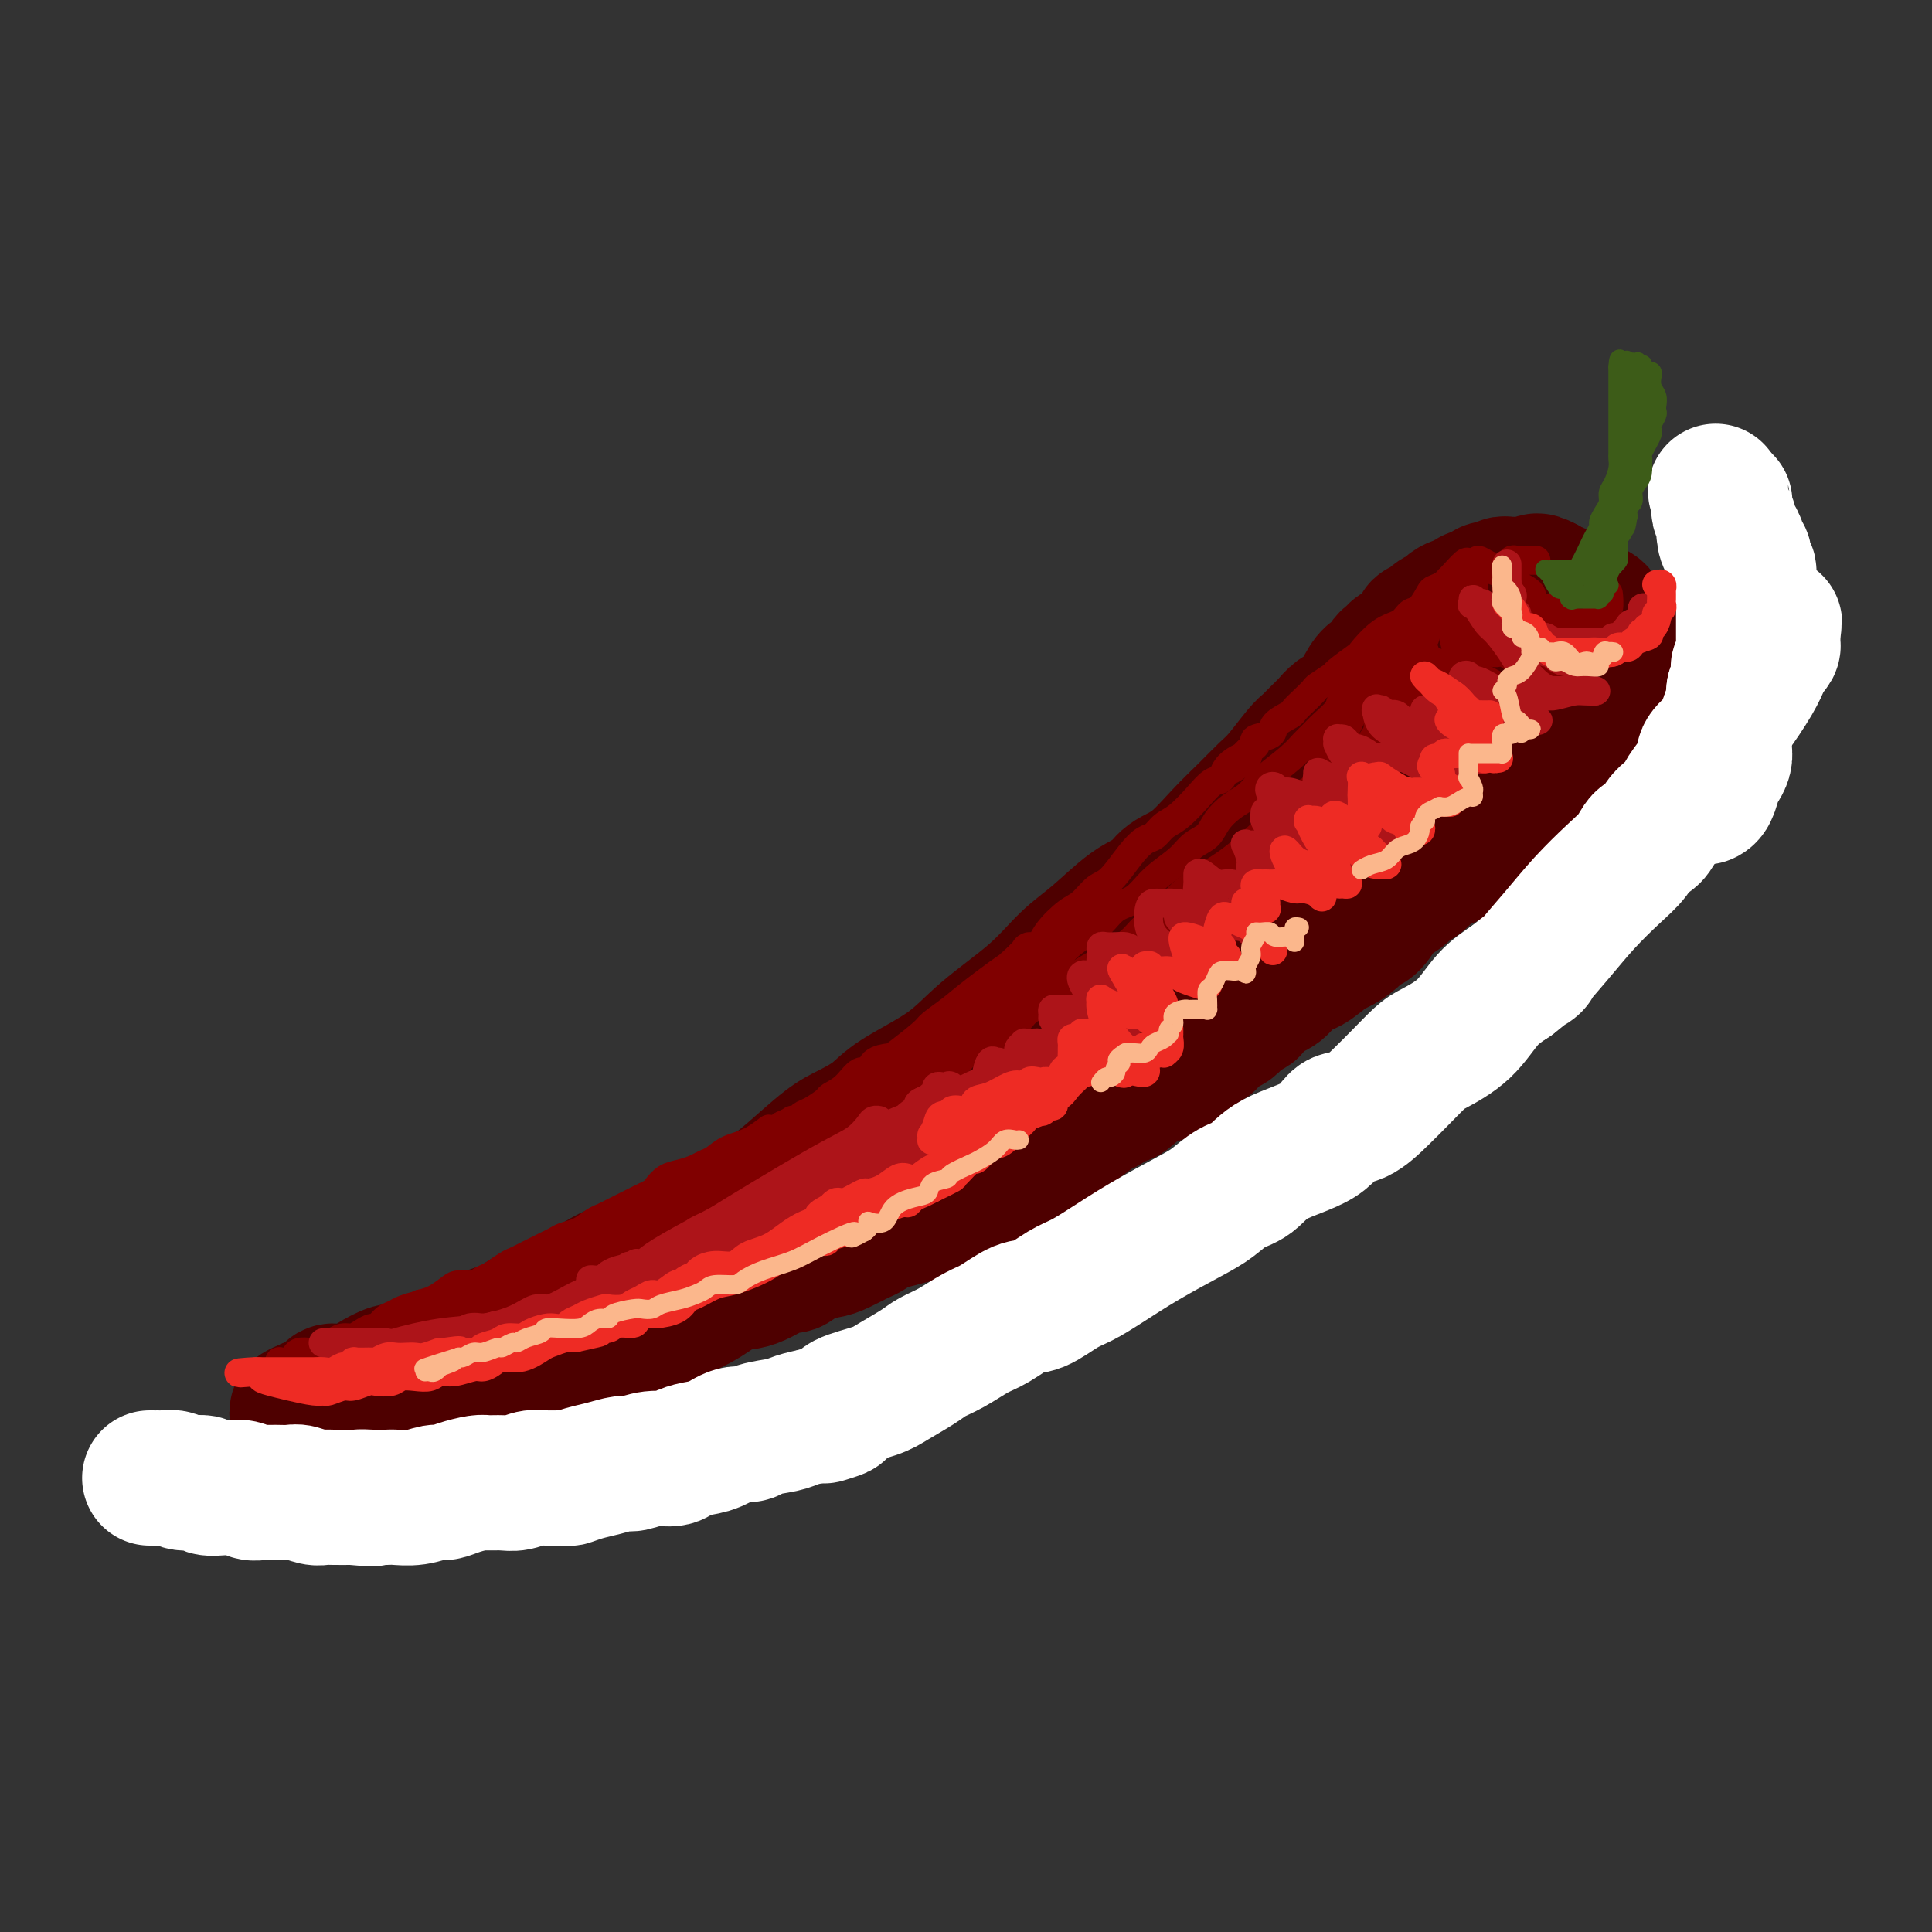 <svg viewBox='0 0 400 400' version='1.1' xmlns='http://www.w3.org/2000/svg' xmlns:xlink='http://www.w3.org/1999/xlink'><rect x="0" y="0" width="400" height="400" fill="#333333" stroke="none"/><g fill='none' stroke='#4E0000' stroke-width='28' stroke-linecap='round' stroke-linejoin='round'><path d='M343,144c-0.025,-0.363 -0.049,-0.726 0,-1c0.049,-0.274 0.173,-0.458 0,-1c-0.173,-0.542 -0.641,-1.440 -1,-2c-0.359,-0.560 -0.607,-0.780 -1,-1c-0.393,-0.220 -0.931,-0.439 -1,-1c-0.069,-0.561 0.332,-1.463 0,-2c-0.332,-0.537 -1.397,-0.708 -2,-1c-0.603,-0.292 -0.742,-0.705 -1,-1c-0.258,-0.295 -0.634,-0.473 -1,-1c-0.366,-0.527 -0.724,-1.401 -1,-2c-0.276,-0.599 -0.472,-0.921 -1,-1c-0.528,-0.079 -1.388,0.085 -2,0c-0.612,-0.085 -0.977,-0.418 -1,-1c-0.023,-0.582 0.296,-1.414 0,-2c-0.296,-0.586 -1.206,-0.927 -2,-1c-0.794,-0.073 -1.473,0.121 -2,0c-0.527,-0.121 -0.900,-0.558 -1,-1c-0.100,-0.442 0.075,-0.888 0,-1c-0.075,-0.112 -0.401,0.111 -1,0c-0.599,-0.111 -1.470,-0.556 -2,-1c-0.530,-0.444 -0.720,-0.889 -1,-1c-0.280,-0.111 -0.652,0.111 -1,0c-0.348,-0.111 -0.674,-0.556 -1,-1'/><path d='M320,121c-2.556,-1.392 -1.945,-0.373 -2,0c-0.055,0.373 -0.775,0.100 -1,0c-0.225,-0.100 0.046,-0.027 0,0c-0.046,0.027 -0.408,0.007 -1,0c-0.592,-0.007 -1.415,-0.003 -2,0c-0.585,0.003 -0.934,0.005 -1,0c-0.066,-0.005 0.150,-0.015 0,0c-0.150,0.015 -0.666,0.056 -1,0c-0.334,-0.056 -0.487,-0.208 -1,0c-0.513,0.208 -1.385,0.776 -2,1c-0.615,0.224 -0.972,0.102 -1,0c-0.028,-0.102 0.274,-0.186 0,0c-0.274,0.186 -1.124,0.641 -2,1c-0.876,0.359 -1.778,0.621 -2,1c-0.222,0.379 0.236,0.874 0,1c-0.236,0.126 -1.166,-0.116 -2,0c-0.834,0.116 -1.572,0.590 -2,1c-0.428,0.410 -0.547,0.756 -1,1c-0.453,0.244 -1.239,0.385 -2,1c-0.761,0.615 -1.495,1.705 -2,2c-0.505,0.295 -0.780,-0.204 -1,0c-0.220,0.204 -0.385,1.112 -1,2c-0.615,0.888 -1.682,1.754 -2,2c-0.318,0.246 0.111,-0.130 0,0c-0.111,0.130 -0.762,0.767 -1,1c-0.238,0.233 -0.064,0.063 0,0c0.064,-0.063 0.018,-0.018 0,0c-0.018,0.018 -0.009,0.009 0,0'/><path d='M290,135c-2.964,1.958 -1.374,0.354 -1,0c0.374,-0.354 -0.466,0.541 -1,1c-0.534,0.459 -0.761,0.483 -1,1c-0.239,0.517 -0.490,1.528 -1,2c-0.510,0.472 -1.277,0.406 -2,1c-0.723,0.594 -1.401,1.850 -2,3c-0.599,1.150 -1.120,2.196 -2,3c-0.880,0.804 -2.121,1.367 -3,2c-0.879,0.633 -1.397,1.335 -2,2c-0.603,0.665 -1.290,1.293 -2,2c-0.710,0.707 -1.441,1.493 -2,2c-0.559,0.507 -0.945,0.734 -2,2c-1.055,1.266 -2.781,3.571 -4,5c-1.219,1.429 -1.933,1.981 -3,3c-1.067,1.019 -2.486,2.503 -4,4c-1.514,1.497 -3.123,3.006 -5,5c-1.877,1.994 -4.023,4.473 -6,6c-1.977,1.527 -3.783,2.104 -5,3c-1.217,0.896 -1.843,2.113 -3,3c-1.157,0.887 -2.846,1.446 -5,3c-2.154,1.554 -4.773,4.105 -7,6c-2.227,1.895 -4.063,3.136 -6,5c-1.937,1.864 -3.976,4.350 -7,7c-3.024,2.650 -7.032,5.462 -10,8c-2.968,2.538 -4.895,4.802 -8,7c-3.105,2.198 -7.386,4.331 -10,6c-2.614,1.669 -3.559,2.873 -5,4c-1.441,1.127 -3.376,2.179 -5,3c-1.624,0.821 -2.937,1.413 -5,3c-2.063,1.587 -4.875,4.168 -7,6c-2.125,1.832 -3.562,2.916 -5,4'/><path d='M159,247c-14.179,10.873 -5.626,4.055 -3,2c2.626,-2.055 -0.676,0.654 -3,2c-2.324,1.346 -3.670,1.329 -5,2c-1.330,0.671 -2.642,2.029 -4,3c-1.358,0.971 -2.760,1.555 -4,2c-1.240,0.445 -2.317,0.752 -3,1c-0.683,0.248 -0.973,0.438 -2,1c-1.027,0.562 -2.790,1.496 -4,2c-1.210,0.504 -1.868,0.577 -3,1c-1.132,0.423 -2.739,1.198 -4,2c-1.261,0.802 -2.176,1.633 -3,2c-0.824,0.367 -1.556,0.269 -3,1c-1.444,0.731 -3.598,2.290 -5,3c-1.402,0.710 -2.051,0.570 -3,1c-0.949,0.430 -2.198,1.428 -3,2c-0.802,0.572 -1.158,0.716 -2,1c-0.842,0.284 -2.171,0.706 -3,1c-0.829,0.294 -1.156,0.460 -2,1c-0.844,0.540 -2.203,1.454 -3,2c-0.797,0.546 -1.033,0.725 -2,1c-0.967,0.275 -2.666,0.647 -4,1c-1.334,0.353 -2.303,0.689 -3,1c-0.697,0.311 -1.122,0.599 -2,1c-0.878,0.401 -2.208,0.916 -3,1c-0.792,0.084 -1.047,-0.263 -2,0c-0.953,0.263 -2.606,1.136 -4,2c-1.394,0.864 -2.531,1.721 -4,2c-1.469,0.279 -3.270,-0.018 -4,0c-0.730,0.018 -0.389,0.351 -1,1c-0.611,0.649 -2.175,1.614 -3,2c-0.825,0.386 -0.913,0.193 -1,0'/><path d='M64,291c-5.045,2.083 -1.157,1.290 0,1c1.157,-0.290 -0.418,-0.078 -1,0c-0.582,0.078 -0.172,0.021 0,0c0.172,-0.021 0.104,-0.005 0,0c-0.104,0.005 -0.246,-0.001 0,0c0.246,0.001 0.880,0.010 1,0c0.120,-0.010 -0.275,-0.039 0,0c0.275,0.039 1.221,0.148 2,0c0.779,-0.148 1.391,-0.551 2,-1c0.609,-0.449 1.216,-0.943 2,-1c0.784,-0.057 1.744,0.323 3,0c1.256,-0.323 2.809,-1.348 4,-2c1.191,-0.652 2.020,-0.931 3,-1c0.980,-0.069 2.110,0.073 3,0c0.890,-0.073 1.538,-0.362 3,-1c1.462,-0.638 3.736,-1.624 5,-2c1.264,-0.376 1.516,-0.142 2,0c0.484,0.142 1.199,0.192 2,0c0.801,-0.192 1.687,-0.626 3,-1c1.313,-0.374 3.052,-0.687 4,-1c0.948,-0.313 1.104,-0.626 2,-1c0.896,-0.374 2.533,-0.807 4,-1c1.467,-0.193 2.764,-0.144 4,0c1.236,0.144 2.410,0.385 4,0c1.590,-0.385 3.597,-1.396 5,-2c1.403,-0.604 2.201,-0.802 3,-1'/><path d='M124,277c9.767,-2.371 4.184,-1.298 3,-1c-1.184,0.298 2.032,-0.180 5,-1c2.968,-0.820 5.688,-1.983 8,-3c2.312,-1.017 4.215,-1.889 6,-3c1.785,-1.111 3.453,-2.462 5,-3c1.547,-0.538 2.974,-0.263 5,-1c2.026,-0.737 4.652,-2.487 6,-3c1.348,-0.513 1.419,0.209 2,0c0.581,-0.209 1.673,-1.350 3,-2c1.327,-0.650 2.888,-0.809 4,-1c1.112,-0.191 1.773,-0.415 3,-1c1.227,-0.585 3.020,-1.533 4,-2c0.980,-0.467 1.148,-0.454 2,-1c0.852,-0.546 2.387,-1.652 3,-2c0.613,-0.348 0.304,0.062 1,0c0.696,-0.062 2.398,-0.594 4,-1c1.602,-0.406 3.105,-0.685 4,-1c0.895,-0.315 1.182,-0.668 2,-1c0.818,-0.332 2.165,-0.645 3,-1c0.835,-0.355 1.156,-0.751 3,-2c1.844,-1.249 5.212,-3.351 8,-5c2.788,-1.649 4.997,-2.846 7,-4c2.003,-1.154 3.802,-2.265 5,-3c1.198,-0.735 1.796,-1.094 3,-2c1.204,-0.906 3.013,-2.358 4,-3c0.987,-0.642 1.153,-0.475 2,-1c0.847,-0.525 2.376,-1.743 3,-2c0.624,-0.257 0.342,0.447 1,0c0.658,-0.447 2.254,-2.043 4,-3c1.746,-0.957 3.642,-1.273 5,-2c1.358,-0.727 2.179,-1.863 3,-3'/><path d='M245,219c8.274,-5.224 4.960,-3.283 4,-3c-0.960,0.283 0.433,-1.093 2,-2c1.567,-0.907 3.309,-1.345 4,-2c0.691,-0.655 0.331,-1.526 1,-2c0.669,-0.474 2.367,-0.551 3,-1c0.633,-0.449 0.202,-1.270 1,-2c0.798,-0.730 2.826,-1.369 4,-2c1.174,-0.631 1.493,-1.253 2,-2c0.507,-0.747 1.203,-1.617 2,-2c0.797,-0.383 1.694,-0.278 3,-1c1.306,-0.722 3.021,-2.271 4,-3c0.979,-0.729 1.224,-0.640 2,-1c0.776,-0.360 2.084,-1.170 3,-2c0.916,-0.830 1.439,-1.680 2,-2c0.561,-0.320 1.161,-0.111 2,-1c0.839,-0.889 1.918,-2.876 3,-4c1.082,-1.124 2.168,-1.386 3,-2c0.832,-0.614 1.411,-1.581 2,-2c0.589,-0.419 1.188,-0.288 2,-1c0.812,-0.712 1.836,-2.265 3,-3c1.164,-0.735 2.466,-0.653 3,-1c0.534,-0.347 0.299,-1.124 1,-2c0.701,-0.876 2.337,-1.852 3,-2c0.663,-0.148 0.353,0.533 1,0c0.647,-0.533 2.252,-2.278 3,-3c0.748,-0.722 0.638,-0.421 1,-1c0.362,-0.579 1.197,-2.039 2,-3c0.803,-0.961 1.576,-1.422 2,-2c0.424,-0.578 0.499,-1.271 1,-2c0.501,-0.729 1.429,-1.494 2,-2c0.571,-0.506 0.786,-0.753 1,-1'/><path d='M317,160c2.975,-3.140 1.911,-1.988 2,-2c0.089,-0.012 1.329,-1.186 2,-2c0.671,-0.814 0.771,-1.267 1,-2c0.229,-0.733 0.587,-1.744 1,-2c0.413,-0.256 0.881,0.245 1,0c0.119,-0.245 -0.112,-1.234 0,-2c0.112,-0.766 0.566,-1.308 1,-2c0.434,-0.692 0.850,-1.533 1,-2c0.150,-0.467 0.036,-0.559 0,-1c-0.036,-0.441 0.005,-1.231 0,-2c-0.005,-0.769 -0.057,-1.515 0,-2c0.057,-0.485 0.223,-0.707 0,-1c-0.223,-0.293 -0.833,-0.657 -1,-1c-0.167,-0.343 0.111,-0.666 0,-1c-0.111,-0.334 -0.609,-0.678 -1,-1c-0.391,-0.322 -0.673,-0.622 -1,-1c-0.327,-0.378 -0.699,-0.834 -1,-1c-0.301,-0.166 -0.532,-0.042 -1,0c-0.468,0.042 -1.172,0.001 -2,0c-0.828,-0.001 -1.780,0.037 -2,0c-0.220,-0.037 0.290,-0.150 0,0c-0.290,0.150 -1.381,0.562 -2,1c-0.619,0.438 -0.766,0.900 -2,2c-1.234,1.100 -3.555,2.837 -5,4c-1.445,1.163 -2.014,1.753 -3,3c-0.986,1.247 -2.388,3.152 -4,5c-1.612,1.848 -3.432,3.640 -5,5c-1.568,1.360 -2.884,2.289 -5,4c-2.116,1.711 -5.033,4.203 -7,6c-1.967,1.797 -2.983,2.898 -4,4'/><path d='M280,169c-7.291,6.010 -6.018,4.036 -6,4c0.018,-0.036 -1.218,1.867 -5,5c-3.782,3.133 -10.109,7.497 -15,11c-4.891,3.503 -8.347,6.146 -11,8c-2.653,1.854 -4.503,2.918 -6,4c-1.497,1.082 -2.643,2.183 -4,3c-1.357,0.817 -2.927,1.350 -4,2c-1.073,0.650 -1.649,1.417 -2,2c-0.351,0.583 -0.477,0.980 -1,1c-0.523,0.020 -1.442,-0.338 -2,0c-0.558,0.338 -0.753,1.374 -1,2c-0.247,0.626 -0.544,0.844 -1,1c-0.456,0.156 -1.072,0.250 -1,0c0.072,-0.250 0.830,-0.844 1,-1c0.170,-0.156 -0.250,0.125 0,0c0.250,-0.125 1.168,-0.655 2,-1c0.832,-0.345 1.578,-0.504 5,-2c3.422,-1.496 9.520,-4.329 13,-6c3.480,-1.671 4.342,-2.179 6,-3c1.658,-0.821 4.111,-1.955 6,-3c1.889,-1.045 3.213,-2.002 4,-3c0.787,-0.998 1.036,-2.037 2,-3c0.964,-0.963 2.641,-1.850 4,-3c1.359,-1.150 2.398,-2.561 4,-4c1.602,-1.439 3.766,-2.905 5,-4c1.234,-1.095 1.537,-1.819 3,-3c1.463,-1.181 4.086,-2.818 6,-4c1.914,-1.182 3.118,-1.909 4,-3c0.882,-1.091 1.441,-2.545 2,-4'/><path d='M288,165c5.899,-4.976 3.645,-1.915 3,-1c-0.645,0.915 0.319,-0.318 2,-2c1.681,-1.682 4.077,-3.815 6,-5c1.923,-1.185 3.371,-1.421 4,-2c0.629,-0.579 0.437,-1.499 1,-2c0.563,-0.501 1.881,-0.581 3,-1c1.119,-0.419 2.041,-1.176 3,-2c0.959,-0.824 1.957,-1.713 3,-2c1.043,-0.287 2.131,0.029 3,0c0.869,-0.029 1.519,-0.404 3,-1c1.481,-0.596 3.795,-1.414 5,-2c1.205,-0.586 1.303,-0.942 2,-1c0.697,-0.058 1.994,0.181 3,0c1.006,-0.181 1.719,-0.781 2,-1c0.281,-0.219 0.128,-0.059 0,0c-0.128,0.059 -0.231,0.015 0,0c0.231,-0.015 0.798,-0.000 1,0c0.202,0.000 0.040,-0.014 0,0c-0.040,0.014 0.042,0.055 0,0c-0.042,-0.055 -0.207,-0.207 0,0c0.207,0.207 0.788,0.772 1,1c0.212,0.228 0.057,0.117 0,0c-0.057,-0.117 -0.015,-0.241 0,0c0.015,0.241 0.004,0.848 0,1c-0.004,0.152 -0.001,-0.151 0,0c0.001,0.151 0.000,0.758 0,1c-0.000,0.242 -0.000,0.121 0,0'/><path d='M333,146c0.214,0.707 0.250,0.974 0,1c-0.250,0.026 -0.785,-0.189 -1,0c-0.215,0.189 -0.110,0.783 0,1c0.110,0.217 0.225,0.058 0,0c-0.225,-0.058 -0.791,-0.016 -1,0c-0.209,0.016 -0.060,0.004 0,0c0.060,-0.004 0.030,-0.002 0,0'/></g>
<g fill='none' stroke='#FFFFFF' stroke-width='28' stroke-linecap='round' stroke-linejoin='round'><path d='M31,306c0.393,-0.009 0.786,-0.017 1,0c0.214,0.017 0.251,0.061 1,0c0.749,-0.061 2.212,-0.227 3,0c0.788,0.227 0.902,0.846 2,1c1.098,0.154 3.180,-0.156 4,0c0.820,0.156 0.379,0.778 1,1c0.621,0.222 2.303,0.046 3,0c0.697,-0.046 0.410,0.040 1,0c0.590,-0.040 2.058,-0.207 3,0c0.942,0.207 1.359,0.788 2,1c0.641,0.212 1.508,0.056 2,0c0.492,-0.056 0.611,-0.011 1,0c0.389,0.011 1.049,-0.011 2,0c0.951,0.011 2.193,0.056 3,0c0.807,-0.056 1.180,-0.211 2,0c0.820,0.211 2.086,0.789 3,1c0.914,0.211 1.477,0.057 2,0c0.523,-0.057 1.007,-0.016 2,0c0.993,0.016 2.497,0.008 4,0'/><path d='M73,310c6.873,0.619 3.054,0.167 2,0c-1.054,-0.167 0.656,-0.049 2,0c1.344,0.049 2.323,0.028 3,0c0.677,-0.028 1.050,-0.063 2,0c0.950,0.063 2.475,0.223 4,0c1.525,-0.223 3.051,-0.830 4,-1c0.949,-0.170 1.321,0.098 2,0c0.679,-0.098 1.665,-0.561 3,-1c1.335,-0.439 3.018,-0.853 4,-1c0.982,-0.147 1.261,-0.025 2,0c0.739,0.025 1.936,-0.046 3,0c1.064,0.046 1.996,0.209 3,0c1.004,-0.209 2.081,-0.791 3,-1c0.919,-0.209 1.679,-0.045 3,0c1.321,0.045 3.201,-0.031 4,0c0.799,0.031 0.516,0.167 1,0c0.484,-0.167 1.735,-0.637 3,-1c1.265,-0.363 2.545,-0.618 4,-1c1.455,-0.382 3.085,-0.890 4,-1c0.915,-0.110 1.115,0.177 2,0c0.885,-0.177 2.455,-0.820 4,-1c1.545,-0.180 3.063,0.102 4,0c0.937,-0.102 1.291,-0.587 2,-1c0.709,-0.413 1.773,-0.755 3,-1c1.227,-0.245 2.619,-0.394 4,-1c1.381,-0.606 2.753,-1.668 4,-2c1.247,-0.332 2.370,0.066 3,0c0.630,-0.066 0.767,-0.595 2,-1c1.233,-0.405 3.563,-0.686 5,-1c1.437,-0.314 1.982,-0.661 3,-1c1.018,-0.339 2.509,-0.669 4,-1'/><path d='M169,293c8.386,-1.976 3.350,-0.415 2,0c-1.350,0.415 0.986,-0.315 2,-1c1.014,-0.685 0.707,-1.324 2,-2c1.293,-0.676 4.185,-1.387 6,-2c1.815,-0.613 2.551,-1.127 4,-2c1.449,-0.873 3.611,-2.105 5,-3c1.389,-0.895 2.006,-1.452 3,-2c0.994,-0.548 2.364,-1.086 4,-2c1.636,-0.914 3.536,-2.202 5,-3c1.464,-0.798 2.491,-1.105 4,-2c1.509,-0.895 3.499,-2.377 5,-3c1.501,-0.623 2.512,-0.388 4,-1c1.488,-0.612 3.454,-2.072 5,-3c1.546,-0.928 2.671,-1.325 4,-2c1.329,-0.675 2.862,-1.627 5,-3c2.138,-1.373 4.883,-3.167 8,-5c3.117,-1.833 6.608,-3.705 9,-5c2.392,-1.295 3.687,-2.015 5,-3c1.313,-0.985 2.644,-2.237 4,-3c1.356,-0.763 2.738,-1.038 4,-2c1.262,-0.962 2.403,-2.609 5,-4c2.597,-1.391 6.651,-2.524 9,-4c2.349,-1.476 2.993,-3.295 4,-4c1.007,-0.705 2.378,-0.295 4,-1c1.622,-0.705 3.497,-2.524 5,-4c1.503,-1.476 2.634,-2.607 4,-4c1.366,-1.393 2.965,-3.047 4,-4c1.035,-0.953 1.504,-1.204 3,-2c1.496,-0.796 4.018,-2.137 6,-4c1.982,-1.863 3.423,-4.246 5,-6c1.577,-1.754 3.288,-2.877 5,-4'/><path d='M313,203c6.866,-5.512 4.032,-2.792 4,-3c-0.032,-0.208 2.740,-3.345 5,-6c2.260,-2.655 4.009,-4.828 6,-7c1.991,-2.172 4.224,-4.343 6,-6c1.776,-1.657 3.094,-2.800 4,-4c0.906,-1.200 1.399,-2.458 2,-3c0.601,-0.542 1.311,-0.370 2,-1c0.689,-0.630 1.358,-2.063 2,-3c0.642,-0.937 1.259,-1.378 2,-2c0.741,-0.622 1.607,-1.425 2,-2c0.393,-0.575 0.312,-0.921 1,-2c0.688,-1.079 2.145,-2.892 3,-4c0.855,-1.108 1.108,-1.510 1,-2c-0.108,-0.490 -0.579,-1.069 0,-2c0.579,-0.931 2.207,-2.216 3,-3c0.793,-0.784 0.751,-1.067 1,-2c0.249,-0.933 0.789,-2.517 1,-3c0.211,-0.483 0.094,0.134 1,-1c0.906,-1.134 2.835,-4.020 4,-6c1.165,-1.980 1.566,-3.055 2,-4c0.434,-0.945 0.902,-1.759 1,-2c0.098,-0.241 -0.173,0.093 0,0c0.173,-0.093 0.789,-0.613 1,-1c0.211,-0.387 0.018,-0.643 0,-1c-0.018,-0.357 0.138,-0.816 0,-1c-0.138,-0.184 -0.569,-0.092 -1,0'/><path d='M366,132c2.773,-5.434 0.705,-2.020 0,-1c-0.705,1.020 -0.048,-0.355 0,-1c0.048,-0.645 -0.513,-0.562 -1,-1c-0.487,-0.438 -0.901,-1.398 -1,-2c-0.099,-0.602 0.117,-0.848 0,-1c-0.117,-0.152 -0.566,-0.212 -1,-1c-0.434,-0.788 -0.852,-2.305 -1,-3c-0.148,-0.695 -0.026,-0.567 0,-1c0.026,-0.433 -0.045,-1.425 0,-2c0.045,-0.575 0.204,-0.732 0,-1c-0.204,-0.268 -0.772,-0.648 -1,-1c-0.228,-0.352 -0.116,-0.676 0,-1c0.116,-0.324 0.237,-0.649 0,-1c-0.237,-0.351 -0.833,-0.729 -1,-1c-0.167,-0.271 0.095,-0.435 0,-1c-0.095,-0.565 -0.547,-1.532 -1,-2c-0.453,-0.468 -0.906,-0.436 -1,-1c-0.094,-0.564 0.171,-1.723 0,-2c-0.171,-0.277 -0.778,0.328 -1,0c-0.222,-0.328 -0.058,-1.591 0,-2c0.058,-0.409 0.012,0.034 0,0c-0.012,-0.034 0.011,-0.545 0,-1c-0.011,-0.455 -0.054,-0.854 0,-1c0.054,-0.146 0.207,-0.039 0,0c-0.207,0.039 -0.773,0.011 -1,0c-0.227,-0.011 -0.113,-0.006 0,0'/><path d='M356,104c-1.551,-4.380 -0.430,-1.330 0,0c0.430,1.330 0.167,0.940 0,1c-0.167,0.060 -0.238,0.569 0,1c0.238,0.431 0.785,0.783 1,1c0.215,0.217 0.096,0.300 0,1c-0.096,0.700 -0.170,2.019 0,3c0.170,0.981 0.585,1.625 1,2c0.415,0.375 0.829,0.482 1,1c0.171,0.518 0.097,1.448 0,2c-0.097,0.552 -0.218,0.725 0,1c0.218,0.275 0.776,0.650 1,1c0.224,0.350 0.112,0.675 0,1c-0.112,0.325 -0.226,0.650 0,1c0.226,0.350 0.793,0.724 1,1c0.207,0.276 0.056,0.454 0,1c-0.056,0.546 -0.015,1.460 0,2c0.015,0.540 0.004,0.708 0,1c-0.004,0.292 -0.001,0.710 0,1c0.001,0.290 0.000,0.454 0,1c-0.000,0.546 -0.000,1.475 0,2c0.000,0.525 0.001,0.645 0,1c-0.001,0.355 -0.004,0.946 0,2c0.004,1.054 0.015,2.572 0,3c-0.015,0.428 -0.057,-0.232 0,0c0.057,0.232 0.212,1.358 0,2c-0.212,0.642 -0.792,0.802 -1,1c-0.208,0.198 -0.046,0.435 0,1c0.046,0.565 -0.026,1.460 0,2c0.026,0.540 0.150,0.726 0,1c-0.150,0.274 -0.575,0.637 -1,1'/><path d='M359,143c-0.327,3.074 -0.144,1.261 0,1c0.144,-0.261 0.249,1.032 0,2c-0.249,0.968 -0.852,1.610 -1,2c-0.148,0.390 0.157,0.527 0,1c-0.157,0.473 -0.777,1.282 -1,2c-0.223,0.718 -0.049,1.346 0,2c0.049,0.654 -0.028,1.334 0,2c0.028,0.666 0.162,1.317 0,2c-0.162,0.683 -0.618,1.399 -1,2c-0.382,0.601 -0.690,1.089 -1,2c-0.310,0.911 -0.622,2.245 -1,3c-0.378,0.755 -0.822,0.930 -1,1c-0.178,0.070 -0.089,0.035 0,0'/></g>
<g fill='none' stroke='#800000' stroke-width='6' stroke-linecap='round' stroke-linejoin='round'><path d='M318,116c-0.446,0.000 -0.893,0.000 -1,0c-0.107,-0.000 0.125,-0.001 0,0c-0.125,0.001 -0.608,0.004 -1,0c-0.392,-0.004 -0.694,-0.017 -1,0c-0.306,0.017 -0.618,0.063 -1,0c-0.382,-0.063 -0.834,-0.233 -1,0c-0.166,0.233 -0.044,0.871 0,1c0.044,0.129 0.011,-0.249 0,0c-0.011,0.249 0.000,1.127 0,2c-0.000,0.873 -0.012,1.743 0,2c0.012,0.257 0.049,-0.099 0,0c-0.049,0.099 -0.183,0.653 0,1c0.183,0.347 0.682,0.488 1,1c0.318,0.512 0.456,1.395 1,2c0.544,0.605 1.494,0.932 2,1c0.506,0.068 0.568,-0.121 1,0c0.432,0.121 1.233,0.554 2,1c0.767,0.446 1.501,0.904 2,1c0.499,0.096 0.764,-0.170 1,0c0.236,0.170 0.445,0.778 1,1c0.555,0.222 1.457,0.060 2,0c0.543,-0.060 0.727,-0.017 1,0c0.273,0.017 0.637,0.009 1,0'/><path d='M328,129c2.400,0.359 1.901,-0.745 2,-1c0.099,-0.255 0.797,0.339 1,0c0.203,-0.339 -0.089,-1.609 0,-2c0.089,-0.391 0.559,0.099 1,0c0.441,-0.099 0.851,-0.786 1,-1c0.149,-0.214 0.036,0.046 0,0c-0.036,-0.046 0.005,-0.398 0,-1c-0.005,-0.602 -0.058,-1.454 0,-1c0.058,0.454 0.225,2.213 0,3c-0.225,0.787 -0.843,0.603 -1,1c-0.157,0.397 0.147,1.374 0,2c-0.147,0.626 -0.745,0.901 -1,1c-0.255,0.099 -0.165,0.024 0,0c0.165,-0.024 0.406,0.005 0,0c-0.406,-0.005 -1.460,-0.042 -2,0c-0.540,0.042 -0.565,0.165 -1,0c-0.435,-0.165 -1.280,-0.618 -2,-1c-0.720,-0.382 -1.315,-0.693 -2,-1c-0.685,-0.307 -1.459,-0.610 -2,-1c-0.541,-0.390 -0.849,-0.868 -1,-1c-0.151,-0.132 -0.145,0.081 -1,0c-0.855,-0.081 -2.570,-0.455 -3,-1c-0.430,-0.545 0.424,-1.259 0,-2c-0.424,-0.741 -2.128,-1.509 -3,-2c-0.872,-0.491 -0.913,-0.706 -1,-1c-0.087,-0.294 -0.219,-0.666 -1,-1c-0.781,-0.334 -2.210,-0.628 -3,-1c-0.790,-0.372 -0.940,-0.820 -1,-1c-0.060,-0.180 -0.030,-0.090 0,0'/><path d='M308,117c-3.410,-2.018 -1.436,-0.562 -1,0c0.436,0.562 -0.668,0.230 -1,0c-0.332,-0.230 0.107,-0.357 0,0c-0.107,0.357 -0.758,1.199 -1,2c-0.242,0.801 -0.073,1.562 0,2c0.073,0.438 0.049,0.555 0,1c-0.049,0.445 -0.125,1.220 0,2c0.125,0.780 0.450,1.565 1,2c0.550,0.435 1.325,0.520 2,1c0.675,0.480 1.249,1.353 2,3c0.751,1.647 1.678,4.067 3,5c1.322,0.933 3.037,0.380 4,1c0.963,0.620 1.172,2.415 2,3c0.828,0.585 2.274,-0.040 3,0c0.726,0.040 0.733,0.744 1,1c0.267,0.256 0.796,0.064 1,0c0.204,-0.064 0.085,-0.001 0,0c-0.085,0.001 -0.135,-0.059 0,0c0.135,0.059 0.454,0.238 0,0c-0.454,-0.238 -1.683,-0.891 -2,-1c-0.317,-0.109 0.277,0.327 -1,0c-1.277,-0.327 -4.426,-1.415 -6,-2c-1.574,-0.585 -1.573,-0.666 -2,-1c-0.427,-0.334 -1.280,-0.920 -2,-1c-0.720,-0.080 -1.306,0.346 -2,0c-0.694,-0.346 -1.495,-1.464 -2,-2c-0.505,-0.536 -0.713,-0.490 -1,-1c-0.287,-0.510 -0.653,-1.574 -1,-2c-0.347,-0.426 -0.673,-0.213 -1,0'/><path d='M304,130c-3.193,-2.011 -2.176,-2.539 -2,-3c0.176,-0.461 -0.488,-0.855 -1,-1c-0.512,-0.145 -0.870,-0.039 -1,0c-0.130,0.039 -0.032,0.013 0,0c0.032,-0.013 -0.004,-0.012 0,0c0.004,0.012 0.047,0.033 0,0c-0.047,-0.033 -0.182,-0.122 0,1c0.182,1.122 0.683,3.455 1,5c0.317,1.545 0.449,2.302 1,3c0.551,0.698 1.520,1.336 2,2c0.480,0.664 0.471,1.355 1,2c0.529,0.645 1.596,1.245 3,2c1.404,0.755 3.144,1.667 4,2c0.856,0.333 0.827,0.089 1,0c0.173,-0.089 0.548,-0.023 1,0c0.452,0.023 0.980,0.003 1,0c0.020,-0.003 -0.470,0.012 -1,0c-0.530,-0.012 -1.101,-0.050 -1,0c0.101,0.050 0.874,0.187 0,0c-0.874,-0.187 -3.396,-0.698 -5,-1c-1.604,-0.302 -2.290,-0.395 -3,-1c-0.710,-0.605 -1.443,-1.721 -2,-2c-0.557,-0.279 -0.936,0.279 -2,0c-1.064,-0.279 -2.811,-1.394 -4,-2c-1.189,-0.606 -1.820,-0.702 -2,-1c-0.180,-0.298 0.091,-0.800 0,-1c-0.091,-0.200 -0.546,-0.100 -1,0'/><path d='M294,135c-3.249,-1.309 -0.872,-0.583 0,0c0.872,0.583 0.238,1.021 0,1c-0.238,-0.021 -0.080,-0.501 0,0c0.080,0.501 0.081,1.982 0,3c-0.081,1.018 -0.243,1.572 0,2c0.243,0.428 0.891,0.731 1,1c0.109,0.269 -0.321,0.506 0,1c0.321,0.494 1.392,1.245 2,2c0.608,0.755 0.751,1.512 1,2c0.249,0.488 0.603,0.705 1,1c0.397,0.295 0.838,0.668 1,1c0.162,0.332 0.046,0.623 0,1c-0.046,0.377 -0.022,0.840 0,1c0.022,0.160 0.042,0.016 0,0c-0.042,-0.016 -0.147,0.094 0,0c0.147,-0.094 0.545,-0.392 0,-1c-0.545,-0.608 -2.034,-1.526 -3,-2c-0.966,-0.474 -1.410,-0.505 -2,-1c-0.590,-0.495 -1.325,-1.453 -2,-2c-0.675,-0.547 -1.291,-0.682 -2,-1c-0.709,-0.318 -1.510,-0.820 -2,-1c-0.490,-0.180 -0.667,-0.038 -1,0c-0.333,0.038 -0.820,-0.028 -1,0c-0.180,0.028 -0.051,0.151 0,0c0.051,-0.151 0.026,-0.575 0,-1'/><path d='M287,142c-2.043,-1.281 -0.649,0.018 0,0c0.649,-0.018 0.554,-1.352 1,-2c0.446,-0.648 1.434,-0.612 2,-1c0.566,-0.388 0.710,-1.202 1,-2c0.290,-0.798 0.725,-1.580 1,-2c0.275,-0.420 0.388,-0.478 1,-1c0.612,-0.522 1.722,-1.506 2,-2c0.278,-0.494 -0.275,-0.496 0,-1c0.275,-0.504 1.379,-1.511 2,-2c0.621,-0.489 0.758,-0.461 1,-1c0.242,-0.539 0.589,-1.646 1,-2c0.411,-0.354 0.884,0.046 1,0c0.116,-0.046 -0.127,-0.537 0,-1c0.127,-0.463 0.622,-0.898 1,-1c0.378,-0.102 0.637,0.130 1,0c0.363,-0.130 0.830,-0.623 1,-1c0.170,-0.377 0.045,-0.640 0,-1c-0.045,-0.360 -0.008,-0.818 0,-1c0.008,-0.182 -0.012,-0.086 0,0c0.012,0.086 0.056,0.164 0,0c-0.056,-0.164 -0.210,-0.570 0,-1c0.210,-0.430 0.786,-0.883 1,-1c0.214,-0.117 0.068,0.103 0,0c-0.068,-0.103 -0.057,-0.528 0,-1c0.057,-0.472 0.159,-0.992 0,-1c-0.159,-0.008 -0.580,0.496 -1,1'/><path d='M303,118c2.075,-3.535 -0.739,-0.372 -2,1c-1.261,1.372 -0.971,0.953 -1,1c-0.029,0.047 -0.378,0.561 -1,1c-0.622,0.439 -1.516,0.804 -2,1c-0.484,0.196 -0.557,0.224 -1,1c-0.443,0.776 -1.254,2.300 -2,3c-0.746,0.700 -1.425,0.577 -2,1c-0.575,0.423 -1.044,1.392 -2,2c-0.956,0.608 -2.397,0.855 -4,2c-1.603,1.145 -3.369,3.189 -4,4c-0.631,0.811 -0.129,0.387 -1,1c-0.871,0.613 -3.115,2.261 -4,3c-0.885,0.739 -0.413,0.569 -1,1c-0.587,0.431 -2.235,1.463 -3,2c-0.765,0.537 -0.647,0.581 -1,1c-0.353,0.419 -1.177,1.215 -2,2c-0.823,0.785 -1.643,1.558 -2,2c-0.357,0.442 -0.249,0.552 -1,1c-0.751,0.448 -2.362,1.233 -3,2c-0.638,0.767 -0.304,1.515 -1,2c-0.696,0.485 -2.424,0.707 -3,1c-0.576,0.293 -0.001,0.656 0,1c0.001,0.344 -0.571,0.670 -1,1c-0.429,0.330 -0.714,0.665 -1,1'/><path d='M258,156c-6.806,6.091 -1.320,2.319 0,1c1.320,-1.319 -1.526,-0.186 -3,1c-1.474,1.186 -1.578,2.425 -2,3c-0.422,0.575 -1.163,0.487 -2,1c-0.837,0.513 -1.771,1.628 -3,3c-1.229,1.372 -2.754,3.001 -4,4c-1.246,0.999 -2.213,1.367 -3,2c-0.787,0.633 -1.393,1.530 -2,2c-0.607,0.470 -1.216,0.514 -2,1c-0.784,0.486 -1.745,1.413 -3,3c-1.255,1.587 -2.805,3.835 -4,5c-1.195,1.165 -2.035,1.248 -3,2c-0.965,0.752 -2.055,2.172 -3,3c-0.945,0.828 -1.746,1.063 -3,2c-1.254,0.937 -2.962,2.576 -4,4c-1.038,1.424 -1.405,2.633 -2,3c-0.595,0.367 -1.417,-0.108 -2,0c-0.583,0.108 -0.926,0.798 -1,1c-0.074,0.202 0.122,-0.085 0,0c-0.122,0.085 -0.561,0.543 -1,1'/><path d='M211,198c-7.364,6.700 -2.273,2.450 -2,2c0.273,-0.450 -4.270,2.899 -7,5c-2.730,2.101 -3.647,2.955 -5,4c-1.353,1.045 -3.144,2.282 -4,3c-0.856,0.718 -0.778,0.919 -2,2c-1.222,1.081 -3.744,3.044 -5,4c-1.256,0.956 -1.245,0.907 -2,1c-0.755,0.093 -2.276,0.330 -3,1c-0.724,0.670 -0.650,1.775 -1,2c-0.350,0.225 -1.122,-0.430 -2,0c-0.878,0.430 -1.860,1.946 -3,3c-1.140,1.054 -2.438,1.645 -3,2c-0.562,0.355 -0.389,0.474 -1,1c-0.611,0.526 -2.004,1.461 -3,2c-0.996,0.539 -1.593,0.683 -2,1c-0.407,0.317 -0.625,0.807 -1,1c-0.375,0.193 -0.909,0.091 -1,0c-0.091,-0.091 0.260,-0.169 0,0c-0.260,0.169 -1.130,0.584 -2,1'/><path d='M162,233c-8.148,5.544 -4.018,1.905 -3,1c1.018,-0.905 -1.077,0.923 -3,2c-1.923,1.077 -3.673,1.402 -5,2c-1.327,0.598 -2.232,1.469 -3,2c-0.768,0.531 -1.400,0.724 -2,1c-0.600,0.276 -1.168,0.637 -2,1c-0.832,0.363 -1.928,0.727 -3,1c-1.072,0.273 -2.122,0.454 -3,1c-0.878,0.546 -1.586,1.456 -2,2c-0.414,0.544 -0.533,0.723 -1,1c-0.467,0.277 -1.280,0.652 -2,1c-0.720,0.348 -1.347,0.670 -2,1c-0.653,0.330 -1.332,0.670 -2,1c-0.668,0.330 -1.323,0.652 -2,1c-0.677,0.348 -1.375,0.723 -2,1c-0.625,0.277 -1.179,0.455 -2,1c-0.821,0.545 -1.911,1.455 -3,2c-1.089,0.545 -2.179,0.723 -3,1c-0.821,0.277 -1.375,0.652 -2,1c-0.625,0.348 -1.321,0.670 -2,1c-0.679,0.330 -1.340,0.670 -2,1c-0.660,0.330 -1.318,0.652 -2,1c-0.682,0.348 -1.389,0.724 -2,1c-0.611,0.276 -1.126,0.452 -2,1c-0.874,0.548 -2.106,1.469 -3,2c-0.894,0.531 -1.450,0.671 -2,1c-0.550,0.329 -1.095,0.848 -2,1c-0.905,0.152 -2.170,-0.062 -3,0c-0.830,0.062 -1.223,0.401 -2,1c-0.777,0.599 -1.936,1.457 -3,2c-1.064,0.543 -2.032,0.772 -3,1'/><path d='M87,270c-11.734,5.965 -3.568,2.377 -1,1c2.568,-1.377 -0.463,-0.541 -2,0c-1.537,0.541 -1.581,0.789 -2,1c-0.419,0.211 -1.215,0.386 -2,1c-0.785,0.614 -1.561,1.666 -2,2c-0.439,0.334 -0.542,-0.051 -1,0c-0.458,0.051 -1.272,0.538 -2,1c-0.728,0.462 -1.369,0.898 -2,1c-0.631,0.102 -1.253,-0.130 -2,0c-0.747,0.130 -1.618,0.623 -2,1c-0.382,0.377 -0.273,0.640 -1,1c-0.727,0.360 -2.289,0.818 -3,1c-0.711,0.182 -0.572,0.087 -1,0c-0.428,-0.087 -1.425,-0.167 -2,0c-0.575,0.167 -0.729,0.581 -1,1c-0.271,0.419 -0.661,0.845 -1,1c-0.339,0.155 -0.628,0.041 -1,0c-0.372,-0.041 -0.826,-0.007 -1,0c-0.174,0.007 -0.066,-0.011 0,0c0.066,0.011 0.091,0.053 0,0c-0.091,-0.053 -0.298,-0.199 0,0c0.298,0.199 1.101,0.743 2,1c0.899,0.257 1.894,0.227 3,0c1.106,-0.227 2.324,-0.652 3,-1c0.676,-0.348 0.810,-0.619 2,-1c1.190,-0.381 3.436,-0.872 5,-1c1.564,-0.128 2.447,0.106 3,0c0.553,-0.106 0.777,-0.553 1,-1'/><path d='M77,279c3.057,-0.661 2.201,-0.815 3,-1c0.799,-0.185 3.254,-0.401 5,-1c1.746,-0.599 2.782,-1.583 4,-2c1.218,-0.417 2.618,-0.269 4,-1c1.382,-0.731 2.748,-2.342 4,-3c1.252,-0.658 2.392,-0.364 4,-1c1.608,-0.636 3.686,-2.200 5,-3c1.314,-0.800 1.866,-0.834 3,-1c1.134,-0.166 2.852,-0.463 4,-1c1.148,-0.537 1.726,-1.312 4,-2c2.274,-0.688 6.244,-1.288 8,-2c1.756,-0.712 1.298,-1.534 2,-2c0.702,-0.466 2.566,-0.575 4,-1c1.434,-0.425 2.440,-1.165 4,-2c1.560,-0.835 3.675,-1.766 6,-3c2.325,-1.234 4.861,-2.772 7,-4c2.139,-1.228 3.880,-2.145 5,-3c1.120,-0.855 1.620,-1.647 2,-2c0.380,-0.353 0.640,-0.267 2,-1c1.360,-0.733 3.821,-2.284 5,-3c1.179,-0.716 1.075,-0.597 2,-1c0.925,-0.403 2.880,-1.327 4,-2c1.120,-0.673 1.404,-1.096 3,-2c1.596,-0.904 4.503,-2.291 6,-3c1.497,-0.709 1.585,-0.741 2,-1c0.415,-0.259 1.157,-0.744 2,-1c0.843,-0.256 1.787,-0.284 3,-1c1.213,-0.716 2.696,-2.120 4,-3c1.304,-0.880 2.428,-1.237 4,-2c1.572,-0.763 3.592,-1.932 5,-3c1.408,-1.068 2.204,-2.034 3,-3'/><path d='M200,218c11.961,-6.690 4.363,-1.913 3,-1c-1.363,0.913 3.509,-2.036 6,-4c2.491,-1.964 2.602,-2.944 4,-4c1.398,-1.056 4.084,-2.189 6,-3c1.916,-0.811 3.061,-1.299 5,-3c1.939,-1.701 4.672,-4.613 7,-6c2.328,-1.387 4.251,-1.249 5,-2c0.749,-0.751 0.325,-2.393 1,-3c0.675,-0.607 2.451,-0.180 4,-1c1.549,-0.820 2.872,-2.888 4,-4c1.128,-1.112 2.060,-1.267 3,-2c0.940,-0.733 1.889,-2.044 3,-3c1.111,-0.956 2.386,-1.558 4,-3c1.614,-1.442 3.568,-3.723 5,-5c1.432,-1.277 2.342,-1.549 3,-2c0.658,-0.451 1.065,-1.082 2,-2c0.935,-0.918 2.400,-2.123 3,-3c0.600,-0.877 0.336,-1.427 1,-2c0.664,-0.573 2.258,-1.168 3,-2c0.742,-0.832 0.633,-1.899 1,-3c0.367,-1.101 1.212,-2.235 2,-3c0.788,-0.765 1.520,-1.160 2,-2c0.480,-0.840 0.707,-2.125 1,-3c0.293,-0.875 0.653,-1.338 1,-2c0.347,-0.662 0.680,-1.521 1,-2c0.320,-0.479 0.625,-0.576 1,-1c0.375,-0.424 0.819,-1.174 1,-2c0.181,-0.826 0.100,-1.726 0,-2c-0.100,-0.274 -0.219,0.080 0,0c0.219,-0.080 0.777,-0.594 1,-1c0.223,-0.406 0.112,-0.703 0,-1'/><path d='M283,141c1.686,-3.620 0.402,-1.672 0,-1c-0.402,0.672 0.077,0.066 0,0c-0.077,-0.066 -0.710,0.409 -1,1c-0.290,0.591 -0.238,1.299 -1,2c-0.762,0.701 -2.340,1.395 -3,2c-0.660,0.605 -0.404,1.123 -1,2c-0.596,0.877 -2.044,2.115 -3,3c-0.956,0.885 -1.421,1.416 -2,2c-0.579,0.584 -1.271,1.220 -2,2c-0.729,0.780 -1.496,1.703 -3,3c-1.504,1.297 -3.744,2.969 -5,4c-1.256,1.031 -1.529,1.421 -2,2c-0.471,0.579 -1.141,1.348 -2,2c-0.859,0.652 -1.908,1.188 -3,2c-1.092,0.812 -2.228,1.899 -3,3c-0.772,1.101 -1.182,2.214 -2,3c-0.818,0.786 -2.046,1.245 -3,2c-0.954,0.755 -1.634,1.806 -3,3c-1.366,1.194 -3.417,2.531 -5,4c-1.583,1.469 -2.697,3.069 -4,4c-1.303,0.931 -2.794,1.193 -4,2c-1.206,0.807 -2.126,2.158 -3,3c-0.874,0.842 -1.703,1.175 -3,2c-1.297,0.825 -3.063,2.144 -4,3c-0.937,0.856 -1.045,1.250 -2,2c-0.955,0.750 -2.757,1.856 -4,3c-1.243,1.144 -1.927,2.327 -4,4c-2.073,1.673 -5.537,3.837 -9,6'/><path d='M202,211c-6.022,4.458 -4.578,3.104 -5,3c-0.422,-0.104 -2.712,1.041 -4,2c-1.288,0.959 -1.576,1.733 -2,2c-0.424,0.267 -0.986,0.026 -3,1c-2.014,0.974 -5.481,3.161 -7,4c-1.519,0.839 -1.089,0.328 -2,1c-0.911,0.672 -3.164,2.526 -4,3c-0.836,0.474 -0.255,-0.432 -1,0c-0.745,0.432 -2.816,2.202 -4,3c-1.184,0.798 -1.481,0.623 -2,1c-0.519,0.377 -1.260,1.305 -2,2c-0.740,0.695 -1.479,1.155 -3,2c-1.521,0.845 -3.824,2.074 -5,3c-1.176,0.926 -1.224,1.548 -2,2c-0.776,0.452 -2.281,0.736 -3,1c-0.719,0.264 -0.654,0.510 -1,1c-0.346,0.490 -1.103,1.225 -2,2c-0.897,0.775 -1.934,1.592 -3,2c-1.066,0.408 -2.160,0.408 -3,1c-0.840,0.592 -1.425,1.777 -2,2c-0.575,0.223 -1.138,-0.516 -2,0c-0.862,0.516 -2.021,2.288 -3,3c-0.979,0.712 -1.777,0.363 -3,1c-1.223,0.637 -2.871,2.261 -4,3c-1.129,0.739 -1.741,0.593 -4,1c-2.259,0.407 -6.167,1.367 -8,2c-1.833,0.633 -1.591,0.940 -2,1c-0.409,0.060 -1.471,-0.128 -2,0c-0.529,0.128 -0.527,0.573 -1,1c-0.473,0.427 -1.421,0.836 -2,1c-0.579,0.164 -0.790,0.082 -1,0'/><path d='M110,262c-3.117,0.934 -0.910,0.267 0,0c0.910,-0.267 0.522,-0.136 1,0c0.478,0.136 1.823,0.278 3,0c1.177,-0.278 2.188,-0.976 6,-2c3.812,-1.024 10.426,-2.373 15,-4c4.574,-1.627 7.109,-3.530 10,-5c2.891,-1.470 6.137,-2.506 9,-4c2.863,-1.494 5.344,-3.446 8,-5c2.656,-1.554 5.486,-2.710 9,-5c3.514,-2.290 7.712,-5.715 11,-8c3.288,-2.285 5.665,-3.429 8,-5c2.335,-1.571 4.629,-3.569 7,-5c2.371,-1.431 4.820,-2.297 9,-5c4.180,-2.703 10.089,-7.244 14,-10c3.911,-2.756 5.822,-3.726 8,-5c2.178,-1.274 4.622,-2.852 6,-4c1.378,-1.148 1.691,-1.865 3,-3c1.309,-1.135 3.615,-2.686 5,-4c1.385,-1.314 1.850,-2.390 4,-4c2.150,-1.610 5.985,-3.753 9,-6c3.015,-2.247 5.211,-4.596 7,-6c1.789,-1.404 3.171,-1.862 5,-3c1.829,-1.138 4.104,-2.956 5,-4c0.896,-1.044 0.411,-1.313 1,-2c0.589,-0.687 2.251,-1.792 4,-3c1.749,-1.208 3.586,-2.517 5,-4c1.414,-1.483 2.404,-3.138 3,-4c0.596,-0.862 0.798,-0.931 1,-1'/><path d='M286,151c7.957,-6.925 1.849,-2.238 0,-1c-1.849,1.238 0.562,-0.974 2,-2c1.438,-1.026 1.902,-0.867 2,-1c0.098,-0.133 -0.169,-0.557 0,-1c0.169,-0.443 0.776,-0.905 1,-1c0.224,-0.095 0.066,0.176 0,0c-0.066,-0.176 -0.039,-0.801 0,-1c0.039,-0.199 0.089,0.027 0,0c-0.089,-0.027 -0.318,-0.305 0,0c0.318,0.305 1.184,1.195 2,2c0.816,0.805 1.581,1.526 2,2c0.419,0.474 0.491,0.701 1,1c0.509,0.299 1.454,0.669 2,1c0.546,0.331 0.691,0.621 1,1c0.309,0.379 0.781,0.845 1,1c0.219,0.155 0.184,-0.002 0,0c-0.184,0.002 -0.519,0.163 -1,0c-0.481,-0.163 -1.110,-0.650 -2,-1c-0.890,-0.350 -2.041,-0.562 -3,-1c-0.959,-0.438 -1.725,-1.101 -3,-2c-1.275,-0.899 -3.060,-2.035 -4,-3c-0.940,-0.965 -1.037,-1.761 -1,-2c0.037,-0.239 0.206,0.077 0,0c-0.206,-0.077 -0.787,-0.546 -1,-1c-0.213,-0.454 -0.057,-0.891 0,-1c0.057,-0.109 0.016,0.112 0,0c-0.016,-0.112 -0.008,-0.556 0,-1'/><path d='M285,140c-0.407,-0.721 -0.425,-0.023 0,0c0.425,0.023 1.295,-0.627 2,-1c0.705,-0.373 1.247,-0.467 2,-1c0.753,-0.533 1.718,-1.505 2,-2c0.282,-0.495 -0.117,-0.513 0,-1c0.117,-0.487 0.752,-1.443 1,-2c0.248,-0.557 0.109,-0.713 0,-1c-0.109,-0.287 -0.187,-0.703 0,-1c0.187,-0.297 0.639,-0.476 1,-1c0.361,-0.524 0.633,-1.395 1,-2c0.367,-0.605 0.831,-0.946 1,-1c0.169,-0.054 0.043,0.179 0,0c-0.043,-0.179 -0.003,-0.771 0,-1c0.003,-0.229 -0.032,-0.095 0,0c0.032,0.095 0.131,0.151 0,0c-0.131,-0.151 -0.492,-0.508 -1,0c-0.508,0.508 -1.162,1.880 -2,3c-0.838,1.120 -1.861,1.987 -3,3c-1.139,1.013 -2.396,2.173 -3,3c-0.604,0.827 -0.557,1.322 -1,2c-0.443,0.678 -1.376,1.541 -2,2c-0.624,0.459 -0.938,0.515 -1,1c-0.062,0.485 0.128,1.398 0,2c-0.128,0.602 -0.573,0.893 -1,1c-0.427,0.107 -0.836,0.031 -1,0c-0.164,-0.031 -0.082,-0.015 0,0'/></g>
<g fill='none' stroke='#AD1419' stroke-width='6' stroke-linecap='round' stroke-linejoin='round'><path d='M312,117c-0.001,-0.203 -0.001,-0.405 0,0c0.001,0.405 0.004,1.418 0,2c-0.004,0.582 -0.015,0.732 0,1c0.015,0.268 0.055,0.653 0,1c-0.055,0.347 -0.207,0.657 0,1c0.207,0.343 0.773,0.721 1,1c0.227,0.279 0.115,0.459 0,1c-0.115,0.541 -0.234,1.443 0,2c0.234,0.557 0.821,0.769 1,1c0.179,0.231 -0.050,0.483 0,1c0.050,0.517 0.381,1.301 1,2c0.619,0.699 1.527,1.314 2,2c0.473,0.686 0.510,1.441 1,2c0.490,0.559 1.432,0.920 2,1c0.568,0.080 0.764,-0.123 1,0c0.236,0.123 0.514,0.570 1,1c0.486,0.430 1.181,0.844 2,1c0.819,0.156 1.764,0.056 2,0c0.236,-0.056 -0.236,-0.066 0,0c0.236,0.066 1.179,0.210 2,0c0.821,-0.210 1.520,-0.774 2,-1c0.480,-0.226 0.740,-0.113 1,0'/><path d='M331,136c1.218,-0.410 0.764,-0.936 1,-1c0.236,-0.064 1.164,0.332 2,0c0.836,-0.332 1.582,-1.393 2,-2c0.418,-0.607 0.508,-0.759 1,-1c0.492,-0.241 1.386,-0.572 2,-1c0.614,-0.428 0.949,-0.955 1,-1c0.051,-0.045 -0.182,0.391 0,0c0.182,-0.391 0.781,-1.607 1,-2c0.219,-0.393 0.060,0.039 0,0c-0.060,-0.039 -0.020,-0.548 0,-1c0.020,-0.452 0.021,-0.846 0,-1c-0.021,-0.154 -0.065,-0.066 0,0c0.065,0.066 0.240,0.110 0,0c-0.240,-0.110 -0.894,-0.376 -1,0c-0.106,0.376 0.337,1.392 0,2c-0.337,0.608 -1.452,0.808 -2,1c-0.548,0.192 -0.528,0.377 -1,1c-0.472,0.623 -1.435,1.684 -2,2c-0.565,0.316 -0.730,-0.111 -1,0c-0.270,0.111 -0.643,0.762 -1,1c-0.357,0.238 -0.696,0.064 -1,0c-0.304,-0.064 -0.572,-0.017 -1,0c-0.428,0.017 -1.017,0.005 -2,0c-0.983,-0.005 -2.360,-0.004 -3,0c-0.640,0.004 -0.543,0.011 -1,0c-0.457,-0.011 -1.469,-0.042 -2,0c-0.531,0.042 -0.580,0.155 -1,0c-0.420,-0.155 -1.210,-0.577 -2,-1'/><path d='M320,132c-2.197,-0.111 -1.688,0.110 -2,0c-0.312,-0.110 -1.445,-0.553 -2,-1c-0.555,-0.447 -0.534,-0.898 -1,-1c-0.466,-0.102 -1.420,0.144 -2,0c-0.580,-0.144 -0.787,-0.679 -1,-1c-0.213,-0.321 -0.433,-0.430 -1,-1c-0.567,-0.570 -1.480,-1.603 -2,-2c-0.520,-0.397 -0.647,-0.158 -1,0c-0.353,0.158 -0.932,0.234 -1,0c-0.068,-0.234 0.374,-0.777 0,-1c-0.374,-0.223 -1.565,-0.127 -2,0c-0.435,0.127 -0.114,0.284 0,0c0.114,-0.284 0.023,-1.008 0,-1c-0.023,0.008 0.023,0.749 0,1c-0.023,0.251 -0.115,0.014 0,0c0.115,-0.014 0.438,0.196 1,1c0.562,0.804 1.364,2.201 2,3c0.636,0.799 1.104,0.999 2,2c0.896,1.001 2.218,2.804 3,4c0.782,1.196 1.023,1.785 2,3c0.977,1.215 2.690,3.058 4,4c1.310,0.942 2.217,0.985 3,1c0.783,0.015 1.442,0.004 2,0c0.558,-0.004 1.016,-0.001 2,0c0.984,0.001 2.496,0.000 3,0c0.504,-0.000 0.001,-0.000 0,0c-0.001,0.000 0.499,0.000 1,0'/><path d='M330,143c1.310,0.171 -0.917,0.098 -2,0c-1.083,-0.098 -1.024,-0.221 -2,0c-0.976,0.221 -2.986,0.787 -4,1c-1.014,0.213 -1.032,0.073 -2,0c-0.968,-0.073 -2.885,-0.080 -4,0c-1.115,0.080 -1.427,0.247 -2,0c-0.573,-0.247 -1.406,-0.907 -2,-1c-0.594,-0.093 -0.947,0.380 -2,0c-1.053,-0.380 -2.805,-1.615 -4,-2c-1.195,-0.385 -1.835,0.078 -2,0c-0.165,-0.078 0.143,-0.697 0,-1c-0.143,-0.303 -0.739,-0.291 -1,0c-0.261,0.291 -0.188,0.862 0,1c0.188,0.138 0.492,-0.155 1,0c0.508,0.155 1.219,0.760 2,2c0.781,1.240 1.630,3.117 3,4c1.370,0.883 3.261,0.773 4,1c0.739,0.227 0.328,0.793 1,1c0.672,0.207 2.429,0.055 3,0c0.571,-0.055 -0.043,-0.015 0,0c0.043,0.015 0.742,0.004 1,0c0.258,-0.004 0.074,-0.001 0,0c-0.074,0.001 -0.037,0.001 0,0'/><path d='M318,149c1.189,0.324 -0.337,0.135 -1,0c-0.663,-0.135 -0.462,-0.217 -1,0c-0.538,0.217 -1.814,0.734 -3,1c-1.186,0.266 -2.281,0.283 -3,0c-0.719,-0.283 -1.061,-0.864 -2,-1c-0.939,-0.136 -2.476,0.174 -4,0c-1.524,-0.174 -3.035,-0.831 -4,-1c-0.965,-0.169 -1.383,0.150 -2,0c-0.617,-0.150 -1.431,-0.770 -2,-1c-0.569,-0.230 -0.892,-0.069 -1,0c-0.108,0.069 -0.001,0.047 0,0c0.001,-0.047 -0.105,-0.118 0,0c0.105,0.118 0.422,0.424 1,1c0.578,0.576 1.416,1.422 2,2c0.584,0.578 0.913,0.887 2,2c1.087,1.113 2.933,3.030 4,4c1.067,0.970 1.357,0.992 2,1c0.643,0.008 1.639,0.002 2,0c0.361,-0.002 0.087,0.001 0,0c-0.087,-0.001 0.015,-0.007 0,0c-0.015,0.007 -0.145,0.027 0,0c0.145,-0.027 0.565,-0.100 0,0c-0.565,0.100 -2.114,0.373 -3,0c-0.886,-0.373 -1.110,-1.392 -2,-2c-0.890,-0.608 -2.445,-0.804 -4,-1'/><path d='M299,154c-1.919,-0.869 -2.215,-1.543 -3,-2c-0.785,-0.457 -2.059,-0.697 -3,-1c-0.941,-0.303 -1.548,-0.669 -2,-1c-0.452,-0.331 -0.747,-0.628 -1,-1c-0.253,-0.372 -0.464,-0.818 -1,-1c-0.536,-0.182 -1.397,-0.101 -2,0c-0.603,0.101 -0.946,0.221 -1,0c-0.054,-0.221 0.183,-0.782 0,-1c-0.183,-0.218 -0.785,-0.094 -1,0c-0.215,0.094 -0.041,0.159 0,0c0.041,-0.159 -0.050,-0.543 0,0c0.050,0.543 0.241,2.013 1,3c0.759,0.987 2.084,1.491 3,2c0.916,0.509 1.421,1.022 2,2c0.579,0.978 1.231,2.420 2,3c0.769,0.580 1.656,0.299 3,1c1.344,0.701 3.146,2.384 4,3c0.854,0.616 0.761,0.165 1,0c0.239,-0.165 0.811,-0.043 1,0c0.189,0.043 -0.003,0.006 0,0c0.003,-0.006 0.201,0.019 0,0c-0.201,-0.019 -0.803,-0.082 -1,0c-0.197,0.082 0.009,0.311 -1,0c-1.009,-0.311 -3.233,-1.161 -5,-2c-1.767,-0.839 -3.076,-1.668 -4,-2c-0.924,-0.332 -1.462,-0.166 -2,0'/><path d='M289,157c-2.515,-0.575 -3.304,-0.013 -4,0c-0.696,0.013 -1.300,-0.522 -2,-1c-0.700,-0.478 -1.498,-0.898 -2,-1c-0.502,-0.102 -0.709,0.115 -1,0c-0.291,-0.115 -0.666,-0.563 -1,-1c-0.334,-0.437 -0.626,-0.865 -1,-1c-0.374,-0.135 -0.830,0.022 -1,0c-0.170,-0.022 -0.053,-0.223 0,0c0.053,0.223 0.042,0.871 0,1c-0.042,0.129 -0.113,-0.260 0,0c0.113,0.260 0.412,1.169 1,2c0.588,0.831 1.467,1.584 2,2c0.533,0.416 0.721,0.493 1,1c0.279,0.507 0.649,1.442 1,2c0.351,0.558 0.684,0.739 1,1c0.316,0.261 0.614,0.603 1,1c0.386,0.397 0.860,0.849 1,1c0.140,0.151 -0.055,-0.001 0,0c0.055,0.001 0.361,0.154 0,0c-0.361,-0.154 -1.389,-0.615 -3,-1c-1.611,-0.385 -3.805,-0.692 -5,-1c-1.195,-0.308 -1.392,-0.616 -2,-1c-0.608,-0.384 -1.627,-0.845 -2,-1c-0.373,-0.155 -0.100,-0.003 0,0c0.100,0.003 0.029,-0.142 0,0c-0.029,0.142 -0.014,0.571 0,1'/><path d='M273,161c-1.207,0.312 1.277,2.091 3,3c1.723,0.909 2.686,0.946 4,2c1.314,1.054 2.980,3.124 4,4c1.020,0.876 1.394,0.556 2,1c0.606,0.444 1.446,1.651 2,2c0.554,0.349 0.824,-0.162 1,0c0.176,0.162 0.259,0.995 0,1c-0.259,0.005 -0.859,-0.818 -1,-1c-0.141,-0.182 0.178,0.278 0,0c-0.178,-0.278 -0.852,-1.294 -2,-2c-1.148,-0.706 -2.770,-1.102 -5,-2c-2.230,-0.898 -5.070,-2.297 -7,-3c-1.930,-0.703 -2.952,-0.711 -4,-1c-1.048,-0.289 -2.124,-0.859 -3,-1c-0.876,-0.141 -1.553,0.147 -2,0c-0.447,-0.147 -0.664,-0.727 -1,-1c-0.336,-0.273 -0.792,-0.237 -1,0c-0.208,0.237 -0.167,0.674 0,1c0.167,0.326 0.460,0.539 1,1c0.540,0.461 1.325,1.170 2,2c0.675,0.830 1.239,1.781 2,3c0.761,1.219 1.720,2.705 3,4c1.280,1.295 2.880,2.397 4,3c1.120,0.603 1.759,0.706 2,1c0.241,0.294 0.085,0.780 0,1c-0.085,0.220 -0.100,0.175 0,0c0.100,-0.175 0.314,-0.478 0,-1c-0.314,-0.522 -1.157,-1.261 -2,-2'/><path d='M275,176c-0.617,-0.901 -1.161,-1.652 -2,-2c-0.839,-0.348 -1.975,-0.293 -3,-1c-1.025,-0.707 -1.939,-2.176 -3,-3c-1.061,-0.824 -2.270,-1.001 -3,-1c-0.730,0.001 -0.980,0.182 -1,0c-0.020,-0.182 0.189,-0.728 0,-1c-0.189,-0.272 -0.775,-0.272 -1,0c-0.225,0.272 -0.090,0.816 0,1c0.090,0.184 0.136,0.007 0,0c-0.136,-0.007 -0.454,0.155 0,1c0.454,0.845 1.681,2.374 2,3c0.319,0.626 -0.269,0.349 0,1c0.269,0.651 1.396,2.231 2,3c0.604,0.769 0.684,0.729 1,1c0.316,0.271 0.869,0.854 1,1c0.131,0.146 -0.161,-0.145 0,0c0.161,0.145 0.773,0.726 1,1c0.227,0.274 0.068,0.241 0,0c-0.068,-0.241 -0.045,-0.692 -1,-1c-0.955,-0.308 -2.886,-0.474 -4,-1c-1.114,-0.526 -1.410,-1.412 -2,-2c-0.590,-0.588 -1.475,-0.880 -2,-1c-0.525,-0.120 -0.692,-0.070 -1,0c-0.308,0.070 -0.758,0.159 -1,0c-0.242,-0.159 -0.275,-0.565 0,0c0.275,0.565 0.857,2.100 1,3c0.143,0.900 -0.154,1.165 0,2c0.154,0.835 0.758,2.238 1,3c0.242,0.762 0.121,0.881 0,1'/><path d='M260,184c0.391,1.560 0.870,0.960 1,1c0.130,0.040 -0.089,0.720 0,1c0.089,0.280 0.487,0.158 0,0c-0.487,-0.158 -1.857,-0.354 -3,-1c-1.143,-0.646 -2.057,-1.742 -3,-2c-0.943,-0.258 -1.913,0.322 -3,0c-1.087,-0.322 -2.291,-1.547 -3,-2c-0.709,-0.453 -0.922,-0.133 -1,0c-0.078,0.133 -0.022,0.081 0,0c0.022,-0.081 0.009,-0.191 0,0c-0.009,0.191 -0.012,0.681 0,1c0.012,0.319 0.041,0.466 0,1c-0.041,0.534 -0.151,1.453 0,2c0.151,0.547 0.562,0.720 1,1c0.438,0.280 0.903,0.667 1,1c0.097,0.333 -0.173,0.611 0,1c0.173,0.389 0.791,0.890 1,1c0.209,0.110 0.011,-0.169 0,0c-0.011,0.169 0.166,0.788 0,1c-0.166,0.212 -0.674,0.018 -1,0c-0.326,-0.018 -0.468,0.139 -1,0c-0.532,-0.139 -1.452,-0.573 -2,-1c-0.548,-0.427 -0.725,-0.846 -1,-1c-0.275,-0.154 -0.650,-0.044 -1,0c-0.350,0.044 -0.675,0.022 -1,0'/><path d='M244,188c-1.064,-0.129 -0.222,0.548 0,1c0.222,0.452 -0.174,0.680 0,1c0.174,0.320 0.919,0.734 2,3c1.081,2.266 2.499,6.386 3,8c0.501,1.614 0.086,0.721 0,0c-0.086,-0.721 0.158,-1.272 0,-2c-0.158,-0.728 -0.719,-1.634 -1,-3c-0.281,-1.366 -0.281,-3.191 0,-4c0.281,-0.809 0.845,-0.602 1,-1c0.155,-0.398 -0.099,-1.399 0,-2c0.099,-0.601 0.549,-0.800 1,-1'/><path d='M250,188c0.158,-2.225 0.054,-1.288 0,-1c-0.054,0.288 -0.056,-0.074 0,0c0.056,0.074 0.172,0.584 1,1c0.828,0.416 2.369,0.737 3,1c0.631,0.263 0.351,0.467 1,1c0.649,0.533 2.228,1.394 3,2c0.772,0.606 0.739,0.958 1,1c0.261,0.042 0.816,-0.224 1,0c0.184,0.224 -0.005,0.940 0,1c0.005,0.060 0.202,-0.534 0,-1c-0.202,-0.466 -0.803,-0.804 -2,-1c-1.197,-0.196 -2.989,-0.249 -5,-1c-2.011,-0.751 -4.240,-2.201 -6,-3c-1.760,-0.799 -3.049,-0.946 -4,-1c-0.951,-0.054 -1.563,-0.016 -2,0c-0.437,0.016 -0.700,0.010 -1,0c-0.300,-0.010 -0.637,-0.025 -1,0c-0.363,0.025 -0.752,0.089 -1,1c-0.248,0.911 -0.354,2.668 0,4c0.354,1.332 1.167,2.238 2,3c0.833,0.762 1.687,1.381 2,2c0.313,0.619 0.084,1.238 0,2c-0.084,0.762 -0.022,1.668 0,2c0.022,0.332 0.006,0.089 0,0c-0.006,-0.089 -0.002,-0.026 0,0c0.002,0.026 0.001,0.013 0,0'/><path d='M242,201c0.443,1.332 -0.448,0.161 -2,-1c-1.552,-1.161 -3.765,-2.312 -5,-3c-1.235,-0.688 -1.494,-0.913 -2,-1c-0.506,-0.087 -1.260,-0.035 -2,0c-0.740,0.035 -1.467,0.054 -2,0c-0.533,-0.054 -0.872,-0.179 -1,0c-0.128,0.179 -0.044,0.664 0,1c0.044,0.336 0.049,0.525 0,1c-0.049,0.475 -0.153,1.237 0,2c0.153,0.763 0.563,1.529 1,2c0.437,0.471 0.902,0.647 1,1c0.098,0.353 -0.172,0.881 0,1c0.172,0.119 0.787,-0.172 1,0c0.213,0.172 0.026,0.807 0,1c-0.026,0.193 0.109,-0.057 0,0c-0.109,0.057 -0.464,0.421 -1,0c-0.536,-0.421 -1.254,-1.627 -2,-2c-0.746,-0.373 -1.519,0.085 -2,0c-0.481,-0.085 -0.670,-0.715 -1,-1c-0.330,-0.285 -0.801,-0.224 -1,0c-0.199,0.224 -0.127,0.613 0,1c0.127,0.387 0.307,0.773 1,2c0.693,1.227 1.898,3.296 3,5c1.102,1.704 2.099,3.043 3,4c0.901,0.957 1.706,1.533 2,2c0.294,0.467 0.079,0.826 0,1c-0.079,0.174 -0.021,0.162 0,0c0.021,-0.162 0.006,-0.475 0,-1c-0.006,-0.525 -0.003,-1.263 0,-2'/><path d='M233,214c0.707,1.354 -1.026,-0.762 -2,-2c-0.974,-1.238 -1.188,-1.600 -2,-2c-0.812,-0.400 -2.221,-0.840 -3,-1c-0.779,-0.160 -0.926,-0.040 -2,0c-1.074,0.040 -3.073,-0.001 -4,0c-0.927,0.001 -0.781,0.042 -1,0c-0.219,-0.042 -0.802,-0.169 -1,0c-0.198,0.169 -0.012,0.632 0,1c0.012,0.368 -0.151,0.641 0,1c0.151,0.359 0.615,0.804 1,2c0.385,1.196 0.689,3.141 1,4c0.311,0.859 0.627,0.630 1,1c0.373,0.370 0.802,1.340 1,2c0.198,0.660 0.166,1.010 0,1c-0.166,-0.010 -0.464,-0.381 -1,-1c-0.536,-0.619 -1.309,-1.486 -2,-2c-0.691,-0.514 -1.299,-0.673 -2,-1c-0.701,-0.327 -1.493,-0.820 -2,-1c-0.507,-0.180 -0.728,-0.045 -1,0c-0.272,0.045 -0.595,0.001 -1,0c-0.405,-0.001 -0.893,0.041 -1,0c-0.107,-0.041 0.168,-0.166 0,0c-0.168,0.166 -0.777,0.623 -1,1c-0.223,0.377 -0.060,0.675 0,1c0.060,0.325 0.016,0.678 0,1c-0.016,0.322 -0.004,0.612 0,1c0.004,0.388 0.001,0.874 0,1c-0.001,0.126 -0.000,-0.107 0,0c0.000,0.107 0.000,0.553 0,1'/><path d='M211,222c0.016,0.973 0.555,0.405 0,0c-0.555,-0.405 -2.204,-0.648 -3,-1c-0.796,-0.352 -0.739,-0.814 -1,-1c-0.261,-0.186 -0.840,-0.096 -1,0c-0.160,0.096 0.101,0.197 0,0c-0.101,-0.197 -0.563,-0.692 -1,0c-0.437,0.692 -0.850,2.573 -1,4c-0.150,1.427 -0.037,2.402 0,3c0.037,0.598 -0.000,0.820 0,1c0.000,0.180 0.039,0.318 0,1c-0.039,0.682 -0.154,1.909 0,2c0.154,0.091 0.577,-0.955 1,-2'/><path d='M205,229c0.054,1.222 0.189,-0.223 1,-1c0.811,-0.777 2.297,-0.887 3,-1c0.703,-0.113 0.623,-0.229 1,-1c0.377,-0.771 1.211,-2.197 2,-3c0.789,-0.803 1.532,-0.985 2,-1c0.468,-0.015 0.661,0.136 1,0c0.339,-0.136 0.823,-0.557 1,-1c0.177,-0.443 0.048,-0.906 0,-1c-0.048,-0.094 -0.015,0.183 0,0c0.015,-0.183 0.011,-0.825 0,-1c-0.011,-0.175 -0.029,0.117 0,0c0.029,-0.117 0.105,-0.644 -4,1c-4.105,1.644 -12.392,5.459 -17,8c-4.608,2.541 -5.536,3.806 -7,5c-1.464,1.194 -3.465,2.315 -5,3c-1.535,0.685 -2.606,0.935 -3,1c-0.394,0.065 -0.113,-0.053 0,0c0.113,0.053 0.057,0.278 0,0c-0.057,-0.278 -0.114,-1.058 0,-1c0.114,0.058 0.398,0.954 2,0c1.602,-0.954 4.520,-3.758 6,-5c1.480,-1.242 1.521,-0.922 2,-1c0.479,-0.078 1.395,-0.555 2,-1c0.605,-0.445 0.899,-0.858 1,-1c0.101,-0.142 0.009,-0.012 0,0c-0.009,0.012 0.063,-0.093 0,0c-0.063,0.093 -0.263,0.384 -1,1c-0.737,0.616 -2.012,1.557 -3,2c-0.988,0.443 -1.689,0.389 -5,2c-3.311,1.611 -9.232,4.889 -13,7c-3.768,2.111 -5.384,3.056 -7,4'/><path d='M164,244c-8.455,4.032 -3.594,1.610 -2,1c1.594,-0.610 -0.080,0.590 -1,1c-0.920,0.410 -1.085,0.029 -1,0c0.085,-0.029 0.421,0.294 1,0c0.579,-0.294 1.402,-1.206 3,-2c1.598,-0.794 3.972,-1.470 7,-3c3.028,-1.530 6.711,-3.912 9,-5c2.289,-1.088 3.183,-0.880 4,-1c0.817,-0.120 1.555,-0.567 2,-1c0.445,-0.433 0.596,-0.852 1,-1c0.404,-0.148 1.061,-0.026 1,0c-0.061,0.026 -0.840,-0.045 -1,0c-0.160,0.045 0.301,0.204 -1,1c-1.301,0.796 -4.362,2.227 -7,4c-2.638,1.773 -4.852,3.888 -8,6c-3.148,2.112 -7.229,4.223 -9,5c-1.771,0.777 -1.231,0.221 -1,0c0.231,-0.221 0.153,-0.106 0,0c-0.153,0.106 -0.381,0.205 0,0c0.381,-0.205 1.373,-0.714 4,-2c2.627,-1.286 6.891,-3.350 10,-5c3.109,-1.650 5.064,-2.886 7,-4c1.936,-1.114 3.854,-2.104 5,-3c1.146,-0.896 1.519,-1.696 2,-2c0.481,-0.304 1.070,-0.112 1,0c-0.070,0.112 -0.801,0.144 -1,0c-0.199,-0.144 0.132,-0.464 -1,0c-1.132,0.464 -3.726,1.712 -8,4c-4.274,2.288 -10.228,5.616 -15,8c-4.772,2.384 -8.364,3.824 -11,5c-2.636,1.176 -4.318,2.088 -6,3'/><path d='M148,253c-6.650,3.256 -2.776,1.396 -2,1c0.776,-0.396 -1.545,0.674 -2,1c-0.455,0.326 0.957,-0.091 1,0c0.043,0.091 -1.282,0.690 3,-2c4.282,-2.690 14.171,-8.668 20,-12c5.829,-3.332 7.596,-4.018 9,-5c1.404,-0.982 2.443,-2.260 3,-3c0.557,-0.740 0.633,-0.943 1,-1c0.367,-0.057 1.026,0.033 1,0c-0.026,-0.033 -0.738,-0.188 -1,0c-0.262,0.188 -0.073,0.719 -1,2c-0.927,1.281 -2.969,3.310 -7,6c-4.031,2.690 -10.050,6.040 -15,9c-4.950,2.960 -8.830,5.530 -11,7c-2.170,1.470 -2.628,1.840 -3,2c-0.372,0.160 -0.657,0.111 -1,0c-0.343,-0.111 -0.744,-0.284 -1,0c-0.256,0.284 -0.367,1.025 2,0c2.367,-1.025 7.212,-3.816 11,-6c3.788,-2.184 6.518,-3.763 9,-5c2.482,-1.237 4.716,-2.134 6,-3c1.284,-0.866 1.617,-1.702 2,-2c0.383,-0.298 0.814,-0.057 1,0c0.186,0.057 0.126,-0.069 0,0c-0.126,0.069 -0.320,0.332 0,0c0.320,-0.332 1.152,-1.260 -2,0c-3.152,1.260 -10.288,4.709 -15,7c-4.712,2.291 -6.999,3.425 -10,5c-3.001,1.575 -6.714,3.593 -9,5c-2.286,1.407 -3.143,2.204 -4,3'/><path d='M133,262c-6.516,3.098 -3.306,0.842 -2,0c1.306,-0.842 0.708,-0.270 0,0c-0.708,0.270 -1.525,0.236 0,0c1.525,-0.236 5.393,-0.676 9,-2c3.607,-1.324 6.952,-3.532 10,-5c3.048,-1.468 5.797,-2.195 7,-3c1.203,-0.805 0.859,-1.688 1,-2c0.141,-0.312 0.768,-0.053 1,0c0.232,0.053 0.069,-0.099 0,0c-0.069,0.099 -0.045,0.451 -2,1c-1.955,0.549 -5.889,1.296 -9,3c-3.111,1.704 -5.398,4.366 -9,6c-3.602,1.634 -8.518,2.242 -11,3c-2.482,0.758 -2.529,1.668 -3,2c-0.471,0.332 -1.366,0.086 -2,0c-0.634,-0.086 -1.007,-0.013 -1,0c0.007,0.013 0.394,-0.035 1,0c0.606,0.035 1.430,0.153 2,0c0.570,-0.153 0.884,-0.577 2,-1c1.116,-0.423 3.033,-0.844 4,-1c0.967,-0.156 0.983,-0.048 1,0c0.017,0.048 0.036,0.037 0,0c-0.036,-0.037 -0.127,-0.099 0,0c0.127,0.099 0.470,0.358 -1,1c-1.470,0.642 -4.755,1.667 -8,3c-3.245,1.333 -6.451,2.974 -9,4c-2.549,1.026 -4.443,1.436 -6,2c-1.557,0.564 -2.779,1.282 -4,2'/><path d='M104,275c-8.896,3.868 -3.635,1.037 -2,0c1.635,-1.037 -0.357,-0.280 -1,0c-0.643,0.280 0.062,0.082 0,0c-0.062,-0.082 -0.891,-0.047 -1,0c-0.109,0.047 0.501,0.106 0,0c-0.501,-0.106 -2.114,-0.379 -3,0c-0.886,0.379 -1.045,1.408 -2,2c-0.955,0.592 -2.707,0.748 -4,1c-1.293,0.252 -2.128,0.601 -3,1c-0.872,0.399 -1.780,0.849 -2,1c-0.220,0.151 0.250,0.002 0,0c-0.250,-0.002 -1.218,0.143 -2,0c-0.782,-0.143 -1.378,-0.574 -2,-1c-0.622,-0.426 -1.271,-0.846 -2,-1c-0.729,-0.154 -1.537,-0.041 -2,0c-0.463,0.041 -0.582,0.011 -1,0c-0.418,-0.011 -1.135,-0.003 -2,0c-0.865,0.003 -1.878,0.001 -3,0c-1.122,-0.001 -2.354,0.000 -3,0c-0.646,-0.000 -0.705,-0.001 -1,0c-0.295,0.001 -0.828,0.004 -1,0c-0.172,-0.004 0.015,-0.015 0,0c-0.015,0.015 -0.231,0.056 0,0c0.231,-0.056 0.908,-0.207 1,0c0.092,0.207 -0.402,0.774 1,1c1.402,0.226 4.701,0.113 8,0'/><path d='M77,279c1.944,0.040 2.803,-0.361 5,-1c2.197,-0.639 5.732,-1.515 9,-2c3.268,-0.485 6.268,-0.580 9,-1c2.732,-0.420 5.195,-1.167 7,-2c1.805,-0.833 2.951,-1.752 4,-2c1.049,-0.248 2.002,0.176 3,0c0.998,-0.176 2.040,-0.950 4,-2c1.960,-1.050 4.838,-2.376 7,-3c2.162,-0.624 3.609,-0.547 5,-1c1.391,-0.453 2.728,-1.436 4,-2c1.272,-0.564 2.480,-0.710 4,-1c1.520,-0.290 3.352,-0.724 5,-1c1.648,-0.276 3.113,-0.392 4,-1c0.887,-0.608 1.197,-1.706 2,-2c0.803,-0.294 2.101,0.217 3,0c0.899,-0.217 1.399,-1.162 3,-2c1.601,-0.838 4.302,-1.569 6,-2c1.698,-0.431 2.394,-0.562 3,-1c0.606,-0.438 1.122,-1.182 2,-2c0.878,-0.818 2.117,-1.711 3,-2c0.883,-0.289 1.408,0.025 2,0c0.592,-0.025 1.251,-0.388 2,-1c0.749,-0.612 1.589,-1.473 2,-2c0.411,-0.527 0.394,-0.718 1,-1c0.606,-0.282 1.837,-0.653 3,-1c1.163,-0.347 2.259,-0.670 3,-1c0.741,-0.330 1.127,-0.666 2,-1c0.873,-0.334 2.234,-0.667 3,-1c0.766,-0.333 0.937,-0.667 2,-1c1.063,-0.333 3.018,-0.667 4,-1c0.982,-0.333 0.991,-0.667 1,-1'/><path d='M194,238c7.956,-3.886 4.345,-2.600 3,-2c-1.345,0.600 -0.424,0.514 1,0c1.424,-0.514 3.350,-1.457 4,-2c0.650,-0.543 0.025,-0.685 0,-1c-0.025,-0.315 0.552,-0.802 1,-1c0.448,-0.198 0.768,-0.108 1,0c0.232,0.108 0.374,0.233 0,0c-0.374,-0.233 -1.266,-0.823 -2,-1c-0.734,-0.177 -1.310,0.058 -2,0c-0.690,-0.058 -1.495,-0.411 -2,-1c-0.505,-0.589 -0.710,-1.415 -1,-2c-0.290,-0.585 -0.663,-0.927 -1,-1c-0.337,-0.073 -0.637,0.125 -1,0c-0.363,-0.125 -0.789,-0.571 -1,-1c-0.211,-0.429 -0.208,-0.839 0,-1c0.208,-0.161 0.620,-0.072 1,0c0.380,0.072 0.728,0.128 1,0c0.272,-0.128 0.469,-0.441 1,0c0.531,0.441 1.398,1.636 2,2c0.602,0.364 0.939,-0.102 1,0c0.061,0.102 -0.155,0.774 0,1c0.155,0.226 0.681,0.008 1,0c0.319,-0.008 0.430,0.193 0,0c-0.430,-0.193 -1.403,-0.781 -2,-1c-0.597,-0.219 -0.820,-0.069 -2,0c-1.180,0.069 -3.318,0.057 -4,0c-0.682,-0.057 0.091,-0.159 0,0c-0.091,0.159 -1.045,0.580 -2,1'/><path d='M191,228c-1.403,0.498 -0.912,1.243 -1,2c-0.088,0.757 -0.756,1.526 -1,2c-0.244,0.474 -0.062,0.652 0,1c0.062,0.348 0.006,0.867 0,1c-0.006,0.133 0.037,-0.118 0,0c-0.037,0.118 -0.153,0.606 -1,1c-0.847,0.394 -2.423,0.694 -4,1c-1.577,0.306 -3.155,0.618 -4,1c-0.845,0.382 -0.958,0.834 -1,1c-0.042,0.166 -0.012,0.048 0,0c0.012,-0.048 0.006,-0.024 0,0'/></g>
<g fill='none' stroke='#EE2B24' stroke-width='6' stroke-linecap='round' stroke-linejoin='round'><path d='M304,147c-0.059,0.423 -0.117,0.845 0,1c0.117,0.155 0.410,0.042 1,0c0.590,-0.042 1.477,-0.013 2,0c0.523,0.013 0.682,0.011 1,0c0.318,-0.011 0.794,-0.031 0,0c-0.794,0.031 -2.860,0.111 -4,0c-1.140,-0.111 -1.356,-0.415 -2,-1c-0.644,-0.585 -1.718,-1.453 -2,-2c-0.282,-0.547 0.226,-0.773 0,-1c-0.226,-0.227 -1.185,-0.454 -2,-1c-0.815,-0.546 -1.484,-1.411 -2,-2c-0.516,-0.589 -0.879,-0.902 -1,-1c-0.121,-0.098 0.001,0.018 0,0c-0.001,-0.018 -0.124,-0.170 0,0c0.124,0.170 0.495,0.661 1,1c0.505,0.339 1.144,0.525 2,1c0.856,0.475 1.928,1.237 3,2'/><path d='M301,144c1.169,0.868 1.592,1.538 2,2c0.408,0.462 0.802,0.716 1,1c0.198,0.284 0.199,0.598 1,1c0.801,0.402 2.401,0.893 3,1c0.599,0.107 0.197,-0.171 0,0c-0.197,0.171 -0.189,0.792 0,1c0.189,0.208 0.558,0.002 0,0c-0.558,-0.002 -2.043,0.198 -3,0c-0.957,-0.198 -1.386,-0.794 -2,-1c-0.614,-0.206 -1.412,-0.020 -2,0c-0.588,0.020 -0.967,-0.125 -1,0c-0.033,0.125 0.281,0.521 1,1c0.719,0.479 1.842,1.043 3,2c1.158,0.957 2.351,2.309 3,3c0.649,0.691 0.755,0.721 1,1c0.245,0.279 0.629,0.808 1,1c0.371,0.192 0.731,0.048 1,0c0.269,-0.048 0.448,0.001 0,0c-0.448,-0.001 -1.524,-0.053 -2,0c-0.476,0.053 -0.351,0.209 -1,0c-0.649,-0.209 -2.072,-0.784 -3,-1c-0.928,-0.216 -1.363,-0.073 -2,0c-0.637,0.073 -1.477,0.075 -2,0c-0.523,-0.075 -0.728,-0.226 -1,0c-0.272,0.226 -0.612,0.830 -1,1c-0.388,0.170 -0.825,-0.094 -1,0c-0.175,0.094 -0.087,0.547 0,1'/><path d='M297,158c-1.618,0.581 0.338,1.532 1,2c0.662,0.468 0.030,0.451 0,1c-0.030,0.549 0.541,1.664 1,2c0.459,0.336 0.805,-0.106 1,0c0.195,0.106 0.240,0.760 0,1c-0.240,0.240 -0.765,0.064 -1,0c-0.235,-0.064 -0.181,-0.017 -1,0c-0.819,0.017 -2.511,0.004 -3,0c-0.489,-0.004 0.226,0.003 0,0c-0.226,-0.003 -1.391,-0.015 -2,0c-0.609,0.015 -0.661,0.056 -1,0c-0.339,-0.056 -0.964,-0.208 -1,0c-0.036,0.208 0.517,0.777 1,1c0.483,0.223 0.897,0.099 1,0c0.103,-0.099 -0.104,-0.173 0,0c0.104,0.173 0.521,0.592 1,1c0.479,0.408 1.022,0.804 1,1c-0.022,0.196 -0.607,0.192 -1,0c-0.393,-0.192 -0.592,-0.573 -1,-1c-0.408,-0.427 -1.023,-0.899 -2,-1c-0.977,-0.101 -2.314,0.169 -3,0c-0.686,-0.169 -0.720,-0.777 -1,-1c-0.280,-0.223 -0.806,-0.060 -1,0c-0.194,0.060 -0.055,0.017 0,0c0.055,-0.017 0.028,-0.009 0,0'/><path d='M286,164c-1.290,-0.098 -0.514,0.656 0,1c0.514,0.344 0.768,0.278 1,1c0.232,0.722 0.443,2.232 1,3c0.557,0.768 1.459,0.795 2,1c0.541,0.205 0.720,0.588 1,1c0.280,0.412 0.661,0.853 1,1c0.339,0.147 0.638,-0.001 1,0c0.362,0.001 0.788,0.152 1,0c0.212,-0.152 0.209,-0.608 0,-1c-0.209,-0.392 -0.623,-0.720 -1,-1c-0.377,-0.280 -0.717,-0.512 -1,-1c-0.283,-0.488 -0.510,-1.231 -1,-2c-0.490,-0.769 -1.243,-1.565 -2,-2c-0.757,-0.435 -1.519,-0.508 -2,-1c-0.481,-0.492 -0.683,-1.403 -1,-2c-0.317,-0.597 -0.749,-0.882 -1,-1c-0.251,-0.118 -0.320,-0.070 0,0c0.320,0.070 1.029,0.161 1,0c-0.029,-0.161 -0.795,-0.575 0,0c0.795,0.575 3.151,2.140 5,3c1.849,0.860 3.190,1.015 4,1c0.810,-0.015 1.087,-0.199 2,0c0.913,0.199 2.461,0.782 3,1c0.539,0.218 0.069,0.069 0,0c-0.069,-0.069 0.263,-0.060 0,0c-0.263,0.060 -1.122,0.171 -2,0c-0.878,-0.171 -1.775,-0.623 -3,-1c-1.225,-0.377 -2.779,-0.679 -4,-1c-1.221,-0.321 -2.111,-0.660 -3,-1'/><path d='M288,163c-2.508,-0.914 -2.777,-1.698 -3,-2c-0.223,-0.302 -0.400,-0.121 -1,0c-0.600,0.121 -1.625,0.183 -2,0c-0.375,-0.183 -0.102,-0.610 0,0c0.102,0.610 0.031,2.258 0,3c-0.031,0.742 -0.022,0.580 0,1c0.022,0.420 0.058,1.423 0,2c-0.058,0.577 -0.211,0.729 0,1c0.211,0.271 0.785,0.661 1,1c0.215,0.339 0.070,0.628 0,1c-0.070,0.372 -0.064,0.828 0,1c0.064,0.172 0.186,0.061 0,0c-0.186,-0.061 -0.679,-0.072 -1,0c-0.321,0.072 -0.468,0.229 -1,0c-0.532,-0.229 -1.449,-0.842 -2,-1c-0.551,-0.158 -0.737,0.138 -1,0c-0.263,-0.138 -0.605,-0.711 -1,-1c-0.395,-0.289 -0.843,-0.293 -1,0c-0.157,0.293 -0.022,0.884 0,1c0.022,0.116 -0.069,-0.242 0,0c0.069,0.242 0.299,1.084 1,2c0.701,0.916 1.872,1.906 3,3c1.128,1.094 2.212,2.294 3,3c0.788,0.706 1.281,0.919 2,1c0.719,0.081 1.665,0.030 2,0c0.335,-0.030 0.059,-0.039 0,0c-0.059,0.039 0.100,0.126 0,0c-0.100,-0.126 -0.457,-0.465 -1,-1c-0.543,-0.535 -1.271,-1.268 -2,-2'/><path d='M284,176c-0.983,-0.864 -1.942,-1.524 -3,-2c-1.058,-0.476 -2.217,-0.769 -3,-1c-0.783,-0.231 -1.190,-0.401 -2,-1c-0.810,-0.599 -2.022,-1.628 -3,-2c-0.978,-0.372 -1.721,-0.088 -2,0c-0.279,0.088 -0.092,-0.021 0,0c0.092,0.021 0.091,0.170 0,0c-0.091,-0.170 -0.271,-0.659 0,0c0.271,0.659 0.991,2.468 2,4c1.009,1.532 2.305,2.789 3,4c0.695,1.211 0.788,2.378 1,3c0.212,0.622 0.543,0.701 1,1c0.457,0.299 1.039,0.820 1,1c-0.039,0.180 -0.699,0.021 -1,0c-0.301,-0.021 -0.241,0.096 -1,0c-0.759,-0.096 -2.336,-0.407 -3,-1c-0.664,-0.593 -0.416,-1.470 -1,-2c-0.584,-0.530 -2.000,-0.715 -3,-1c-1.000,-0.285 -1.585,-0.672 -2,-1c-0.415,-0.328 -0.659,-0.597 -1,-1c-0.341,-0.403 -0.778,-0.938 -1,-1c-0.222,-0.062 -0.230,0.351 0,1c0.230,0.649 0.696,1.536 1,2c0.304,0.464 0.446,0.506 1,1c0.554,0.494 1.520,1.442 2,2c0.480,0.558 0.475,0.727 1,1c0.525,0.273 1.578,0.649 2,1c0.422,0.351 0.211,0.675 0,1'/><path d='M273,185c1.090,1.303 0.816,0.559 0,0c-0.816,-0.559 -2.173,-0.935 -3,-1c-0.827,-0.065 -1.124,0.179 -2,0c-0.876,-0.179 -2.329,-0.780 -3,-1c-0.671,-0.220 -0.559,-0.057 -1,0c-0.441,0.057 -1.436,0.008 -2,0c-0.564,-0.008 -0.697,0.026 -1,0c-0.303,-0.026 -0.775,-0.113 -1,0c-0.225,0.113 -0.204,0.426 0,1c0.204,0.574 0.593,1.409 1,2c0.407,0.591 0.834,0.939 1,1c0.166,0.061 0.070,-0.166 0,0c-0.070,0.166 -0.114,0.724 0,1c0.114,0.276 0.384,0.271 0,0c-0.384,-0.271 -1.424,-0.806 -2,-1c-0.576,-0.194 -0.687,-0.047 -1,0c-0.313,0.047 -0.828,-0.007 -1,0c-0.172,0.007 -0.001,0.075 0,0c0.001,-0.075 -0.168,-0.293 0,0c0.168,0.293 0.672,1.098 1,2c0.328,0.902 0.480,1.902 1,3c0.520,1.098 1.409,2.296 2,3c0.591,0.704 0.883,0.916 1,1c0.117,0.084 0.058,0.042 0,0'/><path d='M263,196c0.869,1.484 0.542,0.695 0,0c-0.542,-0.695 -1.298,-1.297 -2,-2c-0.702,-0.703 -1.350,-1.508 -2,-2c-0.650,-0.492 -1.301,-0.670 -2,-1c-0.699,-0.330 -1.445,-0.811 -2,-1c-0.555,-0.189 -0.920,-0.086 -1,0c-0.080,0.086 0.126,0.156 0,0c-0.126,-0.156 -0.585,-0.536 -1,0c-0.415,0.536 -0.787,1.990 -1,3c-0.213,1.010 -0.267,1.577 0,2c0.267,0.423 0.857,0.703 1,1c0.143,0.297 -0.160,0.613 0,1c0.160,0.387 0.783,0.847 1,1c0.217,0.153 0.029,-0.000 0,0c-0.029,0.000 0.101,0.154 0,0c-0.101,-0.154 -0.433,-0.616 -1,-1c-0.567,-0.384 -1.367,-0.691 -2,-1c-0.633,-0.309 -1.098,-0.619 -2,-1c-0.902,-0.381 -2.243,-0.833 -3,-1c-0.757,-0.167 -0.932,-0.048 -1,0c-0.068,0.048 -0.029,0.025 0,0c0.029,-0.025 0.049,-0.052 0,0c-0.049,0.052 -0.168,0.182 0,1c0.168,0.818 0.622,2.322 1,3c0.378,0.678 0.679,0.529 1,1c0.321,0.471 0.663,1.563 1,2c0.337,0.437 0.668,0.218 1,0'/><path d='M249,201c0.405,1.264 -0.083,0.924 0,1c0.083,0.076 0.738,0.568 1,1c0.262,0.432 0.132,0.805 0,1c-0.132,0.195 -0.266,0.211 -1,0c-0.734,-0.211 -2.067,-0.649 -3,-1c-0.933,-0.351 -1.464,-0.616 -2,-1c-0.536,-0.384 -1.076,-0.888 -2,-1c-0.924,-0.112 -2.233,0.170 -3,0c-0.767,-0.170 -0.991,-0.790 -1,-1c-0.009,-0.210 0.197,-0.011 0,0c-0.197,0.011 -0.796,-0.166 -1,0c-0.204,0.166 -0.013,0.673 0,1c0.013,0.327 -0.150,0.472 0,1c0.150,0.528 0.615,1.438 1,2c0.385,0.562 0.692,0.777 1,1c0.308,0.223 0.619,0.453 1,1c0.381,0.547 0.832,1.412 1,2c0.168,0.588 0.053,0.898 0,1c-0.053,0.102 -0.044,-0.003 0,0c0.044,0.003 0.125,0.113 0,0c-0.125,-0.113 -0.454,-0.451 -1,-1c-0.546,-0.549 -1.309,-1.310 -2,-2c-0.691,-0.690 -1.309,-1.309 -2,-2c-0.691,-0.691 -1.453,-1.453 -2,-2c-0.547,-0.547 -0.878,-0.878 -1,-1c-0.122,-0.122 -0.035,-0.035 0,0c0.035,0.035 0.017,0.017 0,0'/><path d='M233,201c-1.325,-1.170 -0.639,-0.095 0,1c0.639,1.095 1.229,2.210 2,3c0.771,0.790 1.724,1.256 2,2c0.276,0.744 -0.123,1.764 0,2c0.123,0.236 0.769,-0.314 1,0c0.231,0.314 0.045,1.493 0,2c-0.045,0.507 0.049,0.343 0,0c-0.049,-0.343 -0.241,-0.866 -1,-1c-0.759,-0.134 -2.084,0.121 -3,0c-0.916,-0.121 -1.424,-0.617 -2,-1c-0.576,-0.383 -1.222,-0.651 -2,-1c-0.778,-0.349 -1.690,-0.779 -2,-1c-0.310,-0.221 -0.018,-0.235 0,0c0.018,0.235 -0.237,0.718 0,2c0.237,1.282 0.967,3.363 2,5c1.033,1.637 2.368,2.831 3,4c0.632,1.169 0.561,2.313 1,3c0.439,0.687 1.387,0.915 2,1c0.613,0.085 0.890,0.026 1,0c0.110,-0.026 0.052,-0.020 0,0c-0.052,0.020 -0.097,0.052 0,0c0.097,-0.052 0.335,-0.189 0,-1c-0.335,-0.811 -1.244,-2.295 -2,-3c-0.756,-0.705 -1.359,-0.630 -2,-1c-0.641,-0.370 -1.321,-1.185 -2,-2'/><path d='M231,215c-1.350,-1.022 -1.725,-0.077 -2,0c-0.275,0.077 -0.451,-0.712 -1,-1c-0.549,-0.288 -1.470,-0.073 -2,0c-0.530,0.073 -0.668,0.005 -1,0c-0.332,-0.005 -0.860,0.054 -1,0c-0.140,-0.054 0.106,-0.222 0,0c-0.106,0.222 -0.564,0.834 -1,1c-0.436,0.166 -0.849,-0.113 -1,0c-0.151,0.113 -0.040,0.618 0,1c0.040,0.382 0.011,0.641 0,1c-0.011,0.359 -0.002,0.817 0,1c0.002,0.183 -0.002,0.091 0,0c0.002,-0.091 0.011,-0.180 0,0c-0.011,0.180 -0.041,0.629 0,1c0.041,0.371 0.155,0.663 0,1c-0.155,0.337 -0.578,0.719 -1,1c-0.422,0.281 -0.845,0.460 -1,1c-0.155,0.540 -0.044,1.440 0,2c0.044,0.560 0.022,0.780 0,1'/><path d='M220,225c-0.318,1.551 -0.113,0.430 0,0c0.113,-0.430 0.134,-0.167 0,0c-0.134,0.167 -0.422,0.239 -1,0c-0.578,-0.239 -1.447,-0.789 -2,-1c-0.553,-0.211 -0.790,-0.083 -1,0c-0.210,0.083 -0.393,0.120 -1,0c-0.607,-0.120 -1.638,-0.397 -2,0c-0.362,0.397 -0.056,1.466 0,2c0.056,0.534 -0.140,0.531 0,1c0.140,0.469 0.615,1.408 1,2c0.385,0.592 0.678,0.835 1,1c0.322,0.165 0.672,0.250 1,0c0.328,-0.250 0.633,-0.836 1,-1c0.367,-0.164 0.797,0.093 1,0c0.203,-0.093 0.180,-0.534 0,-1c-0.180,-0.466 -0.515,-0.955 -1,-1c-0.485,-0.045 -1.118,0.354 -2,0c-0.882,-0.354 -2.014,-1.461 -3,-2c-0.986,-0.539 -1.827,-0.511 -3,0c-1.173,0.511 -2.678,1.504 -4,2c-1.322,0.496 -2.459,0.496 -3,1c-0.541,0.504 -0.485,1.513 -1,2c-0.515,0.487 -1.602,0.454 -2,1c-0.398,0.546 -0.107,1.672 0,2c0.107,0.328 0.029,-0.143 0,0c-0.029,0.143 -0.008,0.898 0,1c0.008,0.102 0.004,-0.449 0,-1'/><path d='M199,233c-1.531,1.281 -0.359,0.483 0,0c0.359,-0.483 -0.094,-0.652 0,-1c0.094,-0.348 0.735,-0.874 1,-1c0.265,-0.126 0.155,0.147 0,0c-0.155,-0.147 -0.356,-0.713 -1,-1c-0.644,-0.287 -1.731,-0.293 -2,0c-0.269,0.293 0.282,0.887 0,1c-0.282,0.113 -1.396,-0.253 -2,0c-0.604,0.253 -0.699,1.126 -1,2c-0.301,0.874 -0.809,1.751 -1,2c-0.191,0.249 -0.063,-0.129 0,0c0.063,0.129 0.063,0.767 0,1c-0.063,0.233 -0.188,0.062 0,0c0.188,-0.062 0.689,-0.015 1,0c0.311,0.015 0.433,-0.000 1,0c0.567,0.000 1.578,0.017 2,0c0.422,-0.017 0.255,-0.067 0,0c-0.255,0.067 -0.599,0.252 0,0c0.599,-0.252 2.140,-0.942 3,-1c0.860,-0.058 1.038,0.517 2,0c0.962,-0.517 2.706,-2.124 4,-3c1.294,-0.876 2.136,-1.020 3,-1c0.864,0.020 1.748,0.206 2,0c0.252,-0.206 -0.130,-0.803 0,-1c0.130,-0.197 0.771,0.004 1,0c0.229,-0.004 0.046,-0.215 0,0c-0.046,0.215 0.046,0.856 0,1c-0.046,0.144 -0.229,-0.209 -1,0c-0.771,0.209 -2.131,0.979 -3,2c-0.869,1.021 -1.248,2.292 -2,3c-0.752,0.708 -1.876,0.854 -3,1'/><path d='M203,237c-1.755,1.471 -1.642,1.650 -2,2c-0.358,0.350 -1.188,0.872 -2,1c-0.812,0.128 -1.607,-0.137 -2,0c-0.393,0.137 -0.384,0.676 -1,1c-0.616,0.324 -1.858,0.433 -3,1c-1.142,0.567 -2.183,1.592 -3,2c-0.817,0.408 -1.408,0.200 -2,0c-0.592,-0.200 -1.184,-0.390 -2,0c-0.816,0.390 -1.858,1.362 -3,2c-1.142,0.638 -2.386,0.942 -3,1c-0.614,0.058 -0.598,-0.129 -1,0c-0.402,0.129 -1.221,0.573 -2,1c-0.779,0.427 -1.518,0.836 -2,1c-0.482,0.164 -0.707,0.083 -1,0c-0.293,-0.083 -0.655,-0.166 -1,0c-0.345,0.166 -0.672,0.583 -1,1'/><path d='M172,250c-4.797,2.401 -1.290,1.905 -1,2c0.290,0.095 -2.638,0.781 -5,2c-2.362,1.219 -4.156,2.971 -6,4c-1.844,1.029 -3.736,1.337 -5,2c-1.264,0.663 -1.901,1.683 -3,2c-1.099,0.317 -2.662,-0.068 -4,0c-1.338,0.068 -2.451,0.591 -3,1c-0.549,0.409 -0.535,0.706 -1,1c-0.465,0.294 -1.409,0.586 -2,1c-0.591,0.414 -0.830,0.951 -1,1c-0.170,0.049 -0.272,-0.391 -1,0c-0.728,0.391 -2.080,1.611 -3,2c-0.920,0.389 -1.406,-0.053 -2,0c-0.594,0.053 -1.295,0.602 -2,1c-0.705,0.398 -1.414,0.646 -2,1c-0.586,0.354 -1.049,0.816 -2,1c-0.951,0.184 -2.391,0.091 -3,0c-0.609,-0.091 -0.386,-0.178 -1,0c-0.614,0.178 -2.066,0.622 -3,1c-0.934,0.378 -1.351,0.689 -2,1c-0.649,0.311 -1.529,0.622 -2,1c-0.471,0.378 -0.534,0.823 -1,1c-0.466,0.177 -1.336,0.085 -2,0c-0.664,-0.085 -1.121,-0.163 -2,0c-0.879,0.163 -2.180,0.568 -3,1c-0.820,0.432 -1.161,0.890 -2,1c-0.839,0.110 -2.178,-0.128 -3,0c-0.822,0.128 -1.128,0.622 -2,1c-0.872,0.378 -2.312,0.640 -3,1c-0.688,0.360 -0.625,0.817 -1,1c-0.375,0.183 -1.187,0.091 -2,0'/><path d='M97,280c-8.784,2.780 -3.246,0.731 -2,0c1.246,-0.731 -1.802,-0.143 -3,0c-1.198,0.143 -0.548,-0.157 -1,0c-0.452,0.157 -2.008,0.773 -3,1c-0.992,0.227 -1.422,0.065 -2,0c-0.578,-0.065 -1.305,-0.031 -2,0c-0.695,0.031 -1.360,0.061 -2,0c-0.640,-0.061 -1.257,-0.214 -2,0c-0.743,0.214 -1.614,0.793 -2,1c-0.386,0.207 -0.288,0.040 -1,0c-0.712,-0.040 -2.235,0.046 -3,0c-0.765,-0.046 -0.771,-0.222 -1,0c-0.229,0.222 -0.681,0.844 -1,1c-0.319,0.156 -0.504,-0.154 -1,0c-0.496,0.154 -1.302,0.773 -2,1c-0.698,0.227 -1.286,0.061 -2,0c-0.714,-0.061 -1.553,-0.016 -2,0c-0.447,0.016 -0.500,0.004 -1,0c-0.500,-0.004 -1.446,-0.001 -2,0c-0.554,0.001 -0.716,0.000 -1,0c-0.284,-0.000 -0.689,-0.000 -1,0c-0.311,0.000 -0.527,0.000 -1,0c-0.473,-0.000 -1.201,-0.000 -2,0c-0.799,0.000 -1.668,0.000 -2,0c-0.332,-0.000 -0.128,-0.000 0,0c0.128,0.000 0.179,0.000 0,0c-0.179,-0.000 -0.587,-0.000 -1,0c-0.413,0.000 -0.832,0.000 -1,0c-0.168,-0.000 -0.084,-0.000 0,0'/><path d='M53,284c-6.847,0.571 -1.965,-0.001 0,0c1.965,0.001 1.013,0.574 1,1c-0.013,0.426 0.912,0.704 2,1c1.088,0.296 2.340,0.611 4,1c1.660,0.389 3.728,0.851 5,1c1.272,0.149 1.748,-0.016 2,0c0.252,0.016 0.279,0.214 1,0c0.721,-0.214 2.137,-0.841 3,-1c0.863,-0.159 1.175,0.150 2,0c0.825,-0.150 2.163,-0.758 3,-1c0.837,-0.242 1.173,-0.116 2,0c0.827,0.116 2.146,0.223 3,0c0.854,-0.223 1.242,-0.777 2,-1c0.758,-0.223 1.887,-0.116 3,0c1.113,0.116 2.209,0.242 3,0c0.791,-0.242 1.276,-0.852 2,-1c0.724,-0.148 1.687,0.166 3,0c1.313,-0.166 2.976,-0.813 4,-1c1.024,-0.187 1.409,0.087 2,0c0.591,-0.087 1.389,-0.534 2,-1c0.611,-0.466 1.035,-0.952 2,-1c0.965,-0.048 2.471,0.341 4,0c1.529,-0.341 3.080,-1.411 4,-2c0.920,-0.589 1.209,-0.697 2,-1c0.791,-0.303 2.083,-0.801 3,-1c0.917,-0.199 1.458,-0.100 2,0'/><path d='M119,277c8.475,-1.863 4.162,-1.020 3,-1c-1.162,0.020 0.825,-0.782 2,-1c1.175,-0.218 1.537,0.148 2,0c0.463,-0.148 1.028,-0.810 2,-1c0.972,-0.190 2.351,0.091 3,0c0.649,-0.091 0.569,-0.553 1,-1c0.431,-0.447 1.374,-0.878 2,-1c0.626,-0.122 0.937,0.065 2,0c1.063,-0.065 2.878,-0.383 4,-1c1.122,-0.617 1.549,-1.532 2,-2c0.451,-0.468 0.925,-0.487 2,-1c1.075,-0.513 2.750,-1.520 4,-2c1.250,-0.480 2.075,-0.434 4,-1c1.925,-0.566 4.949,-1.744 7,-3c2.051,-1.256 3.130,-2.589 4,-3c0.870,-0.411 1.533,0.101 2,0c0.467,-0.101 0.739,-0.815 1,-1c0.261,-0.185 0.512,0.158 1,0c0.488,-0.158 1.215,-0.816 2,-1c0.785,-0.184 1.628,0.105 2,0c0.372,-0.105 0.272,-0.605 1,-1c0.728,-0.395 2.284,-0.687 3,-1c0.716,-0.313 0.591,-0.648 1,-1c0.409,-0.352 1.353,-0.720 2,-1c0.647,-0.280 0.999,-0.470 2,-1c1.001,-0.530 2.652,-1.399 4,-2c1.348,-0.601 2.391,-0.935 3,-1c0.609,-0.065 0.782,0.137 1,0c0.218,-0.137 0.482,-0.614 1,-1c0.518,-0.386 1.291,-0.682 2,-1c0.709,-0.318 1.355,-0.659 2,-1'/><path d='M193,246c8.324,-4.036 2.635,-1.626 1,-1c-1.635,0.626 0.783,-0.532 2,-1c1.217,-0.468 1.232,-0.244 2,-1c0.768,-0.756 2.287,-2.491 3,-3c0.713,-0.509 0.618,0.207 1,0c0.382,-0.207 1.240,-1.337 2,-2c0.760,-0.663 1.421,-0.861 2,-1c0.579,-0.139 1.077,-0.221 2,-1c0.923,-0.779 2.273,-2.254 3,-3c0.727,-0.746 0.832,-0.762 1,-1c0.168,-0.238 0.401,-0.696 1,-1c0.599,-0.304 1.565,-0.452 2,-1c0.435,-0.548 0.340,-1.496 1,-2c0.660,-0.504 2.074,-0.565 3,-1c0.926,-0.435 1.362,-1.244 2,-2c0.638,-0.756 1.477,-1.459 2,-2c0.523,-0.541 0.731,-0.919 1,-1c0.269,-0.081 0.598,0.137 1,0c0.402,-0.137 0.878,-0.629 1,-1c0.122,-0.371 -0.111,-0.621 0,-1c0.111,-0.379 0.565,-0.886 1,-1c0.435,-0.114 0.852,0.164 1,0c0.148,-0.164 0.028,-0.772 0,-1c-0.028,-0.228 0.035,-0.076 0,0c-0.035,0.076 -0.168,0.076 0,0c0.168,-0.076 0.637,-0.228 1,0c0.363,0.228 0.619,0.834 1,1c0.381,0.166 0.886,-0.110 1,0c0.114,0.110 -0.161,0.607 0,1c0.161,0.393 0.760,0.684 1,1c0.240,0.316 0.120,0.658 0,1'/><path d='M232,222c0.845,0.464 0.959,0.124 1,0c0.041,-0.124 0.010,-0.033 0,0c-0.010,0.033 0.001,0.007 0,0c-0.001,-0.007 -0.015,0.006 0,0c0.015,-0.006 0.060,-0.030 0,0c-0.060,0.030 -0.224,0.114 0,0c0.224,-0.114 0.835,-0.426 1,-1c0.165,-0.574 -0.115,-1.409 0,-2c0.115,-0.591 0.626,-0.939 1,-1c0.374,-0.061 0.611,0.166 1,0c0.389,-0.166 0.931,-0.724 1,-1c0.069,-0.276 -0.336,-0.270 0,0c0.336,0.270 1.414,0.802 2,1c0.586,0.198 0.679,0.061 1,0c0.321,-0.061 0.871,-0.045 1,0c0.129,0.045 -0.162,0.118 0,0c0.162,-0.118 0.775,-0.428 1,-1c0.225,-0.572 0.060,-1.408 0,-2c-0.060,-0.592 -0.016,-0.942 0,-1c0.016,-0.058 0.004,0.177 0,0c-0.004,-0.177 -0.001,-0.765 0,-1c0.001,-0.235 0.001,-0.118 0,0'/><path d='M312,125c0.325,0.261 0.650,0.522 1,1c0.350,0.478 0.725,1.175 1,2c0.275,0.825 0.451,1.780 1,2c0.549,0.220 1.471,-0.296 2,0c0.529,0.296 0.666,1.404 1,2c0.334,0.596 0.864,0.682 1,1c0.136,0.318 -0.123,0.870 0,1c0.123,0.130 0.628,-0.161 1,0c0.372,0.161 0.610,0.775 1,1c0.390,0.225 0.930,0.060 1,0c0.070,-0.060 -0.332,-0.016 0,0c0.332,0.016 1.399,0.004 2,0c0.601,-0.004 0.738,-0.001 1,0c0.262,0.001 0.649,0.000 1,0c0.351,-0.000 0.665,0.001 1,0c0.335,-0.001 0.690,-0.004 1,0c0.310,0.004 0.573,0.016 1,0c0.427,-0.016 1.017,-0.060 2,0c0.983,0.060 2.360,0.223 3,0c0.640,-0.223 0.543,-0.833 1,-1c0.457,-0.167 1.469,0.109 2,0c0.531,-0.109 0.580,-0.603 1,-1c0.420,-0.397 1.210,-0.699 2,-1'/><path d='M340,132c2.876,-0.709 0.564,-0.981 0,-1c-0.564,-0.019 0.618,0.216 1,0c0.382,-0.216 -0.038,-0.884 0,-1c0.038,-0.116 0.532,0.320 1,0c0.468,-0.320 0.910,-1.395 1,-2c0.090,-0.605 -0.172,-0.739 0,-1c0.172,-0.261 0.778,-0.648 1,-1c0.222,-0.352 0.059,-0.668 0,-1c-0.059,-0.332 -0.015,-0.681 0,-1c0.015,-0.319 0.000,-0.607 0,-1c-0.000,-0.393 0.014,-0.890 0,-1c-0.014,-0.110 -0.055,0.166 0,0c0.055,-0.166 0.207,-0.776 0,-1c-0.207,-0.224 -0.773,-0.064 -1,0c-0.227,0.064 -0.113,0.032 0,0'/></g>
<g fill='none' stroke='#FBB78C' stroke-width='4' stroke-linecap='round' stroke-linejoin='round'><path d='M319,134c0.327,0.427 0.654,0.854 1,1c0.346,0.146 0.713,0.011 1,0c0.287,-0.011 0.496,0.102 1,0c0.504,-0.102 1.305,-0.418 2,0c0.695,0.418 1.286,1.568 2,2c0.714,0.432 1.553,0.144 2,0c0.447,-0.144 0.502,-0.144 1,0c0.498,0.144 1.440,0.431 2,0c0.560,-0.431 0.739,-1.579 1,-2c0.261,-0.421 0.603,-0.114 1,0c0.397,0.114 0.850,0.033 1,0c0.150,-0.033 -0.002,-0.020 0,0c0.002,0.020 0.160,0.048 0,0c-0.160,-0.048 -0.637,-0.170 -1,0c-0.363,0.170 -0.611,0.634 -1,1c-0.389,0.366 -0.919,0.634 -1,1c-0.081,0.366 0.286,0.829 0,1c-0.286,0.171 -1.225,0.049 -2,0c-0.775,-0.049 -1.388,-0.024 -2,0'/><path d='M327,138c-1.324,0.226 -2.133,-0.710 -3,-1c-0.867,-0.290 -1.790,0.067 -2,0c-0.210,-0.067 0.294,-0.558 0,-1c-0.294,-0.442 -1.385,-0.836 -2,-1c-0.615,-0.164 -0.752,-0.099 -1,0c-0.248,0.099 -0.605,0.233 -1,0c-0.395,-0.233 -0.828,-0.832 -1,-1c-0.172,-0.168 -0.085,0.094 0,0c0.085,-0.094 0.167,-0.546 0,-1c-0.167,-0.454 -0.583,-0.911 -1,-1c-0.417,-0.089 -0.833,0.188 -1,0c-0.167,-0.188 -0.084,-0.842 0,-1c0.084,-0.158 0.168,0.180 0,0c-0.168,-0.180 -0.588,-0.877 -1,-1c-0.412,-0.123 -0.814,0.328 -1,0c-0.186,-0.328 -0.155,-1.436 0,-2c0.155,-0.564 0.434,-0.585 0,-1c-0.434,-0.415 -1.580,-1.224 -2,-2c-0.420,-0.776 -0.112,-1.518 0,-2c0.112,-0.482 0.030,-0.703 0,-1c-0.030,-0.297 -0.008,-0.671 0,-1c0.008,-0.329 0.002,-0.615 0,-1c-0.002,-0.385 -0.001,-0.871 0,-1c0.001,-0.129 0.000,0.100 0,0c-0.000,-0.100 -0.000,-0.527 0,-1c0.000,-0.473 0.000,-0.992 0,-1c-0.000,-0.008 -0.000,0.496 0,1'/><path d='M311,118c-0.313,-1.677 -0.094,0.130 0,1c0.094,0.870 0.063,0.802 0,1c-0.063,0.198 -0.158,0.663 0,1c0.158,0.337 0.571,0.548 1,1c0.429,0.452 0.875,1.147 1,2c0.125,0.853 -0.072,1.863 0,3c0.072,1.137 0.412,2.399 1,3c0.588,0.601 1.426,0.539 2,1c0.574,0.461 0.886,1.444 1,2c0.114,0.556 0.031,0.685 0,1c-0.031,0.315 -0.009,0.816 0,1c0.009,0.184 0.004,0.050 0,0c-0.004,-0.050 -0.007,-0.017 0,0c0.007,0.017 0.024,0.018 0,0c-0.024,-0.018 -0.087,-0.054 0,0c0.087,0.054 0.326,0.199 0,1c-0.326,0.801 -1.216,2.257 -2,3c-0.784,0.743 -1.461,0.773 -2,1c-0.539,0.227 -0.940,0.649 -1,1c-0.060,0.351 0.222,0.629 0,1c-0.222,0.371 -0.946,0.834 -1,1c-0.054,0.166 0.562,0.034 1,1c0.438,0.966 0.696,3.029 1,4c0.304,0.971 0.653,0.849 1,1c0.347,0.151 0.692,0.576 1,1c0.308,0.424 0.577,0.845 1,1c0.423,0.155 0.998,0.042 1,0c0.002,-0.042 -0.571,-0.012 -1,0c-0.429,0.012 -0.715,0.006 -1,0'/><path d='M315,151c0.303,1.563 -0.440,0.472 -1,0c-0.560,-0.472 -0.939,-0.324 -1,0c-0.061,0.324 0.194,0.825 0,1c-0.194,0.175 -0.837,0.023 -1,0c-0.163,-0.023 0.152,0.084 0,0c-0.152,-0.084 -0.773,-0.358 -1,0c-0.227,0.358 -0.061,1.350 0,2c0.061,0.650 0.017,0.959 0,1c-0.017,0.041 -0.006,-0.185 0,0c0.006,0.185 0.007,0.782 0,1c-0.007,0.218 -0.024,0.059 0,0c0.024,-0.059 0.087,-0.016 0,0c-0.087,0.016 -0.325,0.004 -1,0c-0.675,-0.004 -1.789,-0.001 -2,0c-0.211,0.001 0.479,0.000 0,0c-0.479,-0.000 -2.128,-0.001 -3,0c-0.872,0.001 -0.966,0.003 -1,0c-0.034,-0.003 -0.009,-0.009 0,0c0.009,0.009 0.003,0.035 0,0c-0.003,-0.035 -0.002,-0.130 0,0c0.002,0.130 0.004,0.487 0,1c-0.004,0.513 -0.015,1.184 0,2c0.015,0.816 0.057,1.778 0,2c-0.057,0.222 -0.214,-0.295 0,0c0.214,0.295 0.797,1.402 1,2c0.203,0.598 0.024,0.686 0,1c-0.024,0.314 0.107,0.855 0,1c-0.107,0.145 -0.451,-0.105 -1,0c-0.549,0.105 -1.302,0.567 -2,1c-0.698,0.433 -1.342,0.838 -2,1c-0.658,0.162 -1.329,0.081 -2,0'/><path d='M298,167c-1.476,0.802 -1.667,0.807 -2,1c-0.333,0.193 -0.806,0.576 -1,1c-0.194,0.424 -0.107,0.891 0,1c0.107,0.109 0.233,-0.139 0,0c-0.233,0.139 -0.825,0.666 -1,1c-0.175,0.334 0.067,0.474 0,1c-0.067,0.526 -0.444,1.436 -1,2c-0.556,0.564 -1.291,0.782 -2,1c-0.709,0.218 -1.391,0.437 -2,1c-0.609,0.563 -1.144,1.471 -2,2c-0.856,0.529 -2.034,0.678 -3,1c-0.966,0.322 -1.722,0.818 -2,1c-0.278,0.182 -0.080,0.052 0,0c0.080,-0.052 0.040,-0.026 0,0'/><path d='M269,192c-0.423,-0.091 -0.845,-0.182 -1,0c-0.155,0.182 -0.041,0.638 0,1c0.041,0.362 0.010,0.629 0,1c-0.010,0.371 0.001,0.847 0,1c-0.001,0.153 -0.013,-0.015 0,0c0.013,0.015 0.049,0.214 0,0c-0.049,-0.214 -0.185,-0.843 -1,-1c-0.815,-0.157 -2.308,0.156 -3,0c-0.692,-0.156 -0.582,-0.782 -1,-1c-0.418,-0.218 -1.365,-0.028 -2,0c-0.635,0.028 -0.959,-0.105 -1,0c-0.041,0.105 0.199,0.449 0,1c-0.199,0.551 -0.838,1.311 -1,2c-0.162,0.689 0.153,1.309 0,2c-0.153,0.691 -0.773,1.453 -1,2c-0.227,0.547 -0.061,0.878 0,1c0.061,0.122 0.017,0.035 0,0c-0.017,-0.035 -0.009,-0.017 0,0'/><path d='M258,201c-0.351,1.238 0.271,0.334 0,0c-0.271,-0.334 -1.434,-0.097 -2,0c-0.566,0.097 -0.534,0.053 -1,0c-0.466,-0.053 -1.431,-0.114 -2,0c-0.569,0.114 -0.741,0.402 -1,1c-0.259,0.598 -0.606,1.505 -1,2c-0.394,0.495 -0.837,0.577 -1,1c-0.163,0.423 -0.046,1.185 0,2c0.046,0.815 0.020,1.682 0,2c-0.020,0.318 -0.033,0.085 0,0c0.033,-0.085 0.112,-0.023 0,0c-0.112,0.023 -0.416,0.008 -1,0c-0.584,-0.008 -1.448,-0.009 -2,0c-0.552,0.009 -0.793,0.030 -1,0c-0.207,-0.030 -0.381,-0.109 -1,0c-0.619,0.109 -1.682,0.407 -2,1c-0.318,0.593 0.109,1.482 0,2c-0.109,0.518 -0.754,0.664 -1,1c-0.246,0.336 -0.094,0.863 0,1c0.094,0.137 0.128,-0.117 0,0c-0.128,0.117 -0.419,0.606 -1,1c-0.581,0.394 -1.451,0.694 -2,1c-0.549,0.306 -0.778,0.618 -1,1c-0.222,0.382 -0.438,0.834 -1,1c-0.562,0.166 -1.470,0.044 -2,0c-0.530,-0.044 -0.681,-0.012 -1,0c-0.319,0.012 -0.805,0.003 -1,0c-0.195,-0.003 -0.097,-0.002 0,0'/><path d='M233,218c-2.792,1.796 -1.273,1.787 -1,2c0.273,0.213 -0.701,0.649 -1,1c-0.299,0.351 0.077,0.616 0,1c-0.077,0.384 -0.608,0.886 -1,1c-0.392,0.114 -0.644,-0.162 -1,0c-0.356,0.162 -0.816,0.760 -1,1c-0.184,0.240 -0.092,0.120 0,0'/><path d='M211,236c-0.235,0.046 -0.469,0.091 -1,0c-0.531,-0.091 -1.358,-0.319 -2,0c-0.642,0.319 -1.097,1.185 -2,2c-0.903,0.815 -2.253,1.579 -3,2c-0.747,0.421 -0.892,0.498 -2,1c-1.108,0.502 -3.180,1.429 -4,2c-0.820,0.571 -0.387,0.784 -1,1c-0.613,0.216 -2.270,0.433 -3,1c-0.730,0.567 -0.533,1.483 -1,2c-0.467,0.517 -1.600,0.635 -3,1c-1.400,0.365 -3.068,0.976 -4,2c-0.932,1.024 -1.128,2.459 -2,3c-0.872,0.541 -2.419,0.186 -3,0c-0.581,-0.186 -0.195,-0.204 0,0c0.195,0.204 0.199,0.630 0,1c-0.199,0.370 -0.599,0.685 -1,1'/><path d='M179,255c-5.054,2.799 -1.690,0.298 -2,0c-0.310,-0.298 -4.293,1.609 -7,3c-2.707,1.391 -4.136,2.267 -6,3c-1.864,0.733 -4.162,1.324 -6,2c-1.838,0.676 -3.216,1.438 -4,2c-0.784,0.562 -0.974,0.924 -2,1c-1.026,0.076 -2.887,-0.135 -4,0c-1.113,0.135 -1.477,0.614 -2,1c-0.523,0.386 -1.204,0.678 -2,1c-0.796,0.322 -1.705,0.674 -3,1c-1.295,0.326 -2.974,0.626 -4,1c-1.026,0.374 -1.398,0.822 -2,1c-0.602,0.178 -1.435,0.085 -2,0c-0.565,-0.085 -0.862,-0.164 -2,0c-1.138,0.164 -3.118,0.569 -4,1c-0.882,0.431 -0.665,0.886 -1,1c-0.335,0.114 -1.221,-0.114 -2,0c-0.779,0.114 -1.450,0.569 -2,1c-0.550,0.431 -0.980,0.836 -2,1c-1.020,0.164 -2.630,0.086 -4,0c-1.370,-0.086 -2.498,-0.182 -3,0c-0.502,0.182 -0.376,0.641 -1,1c-0.624,0.359 -1.997,0.617 -3,1c-1.003,0.383 -1.638,0.891 -2,1c-0.362,0.109 -0.453,-0.182 -1,0c-0.547,0.182 -1.551,0.837 -2,1c-0.449,0.163 -0.344,-0.166 -1,0c-0.656,0.166 -2.073,0.828 -3,1c-0.927,0.172 -1.365,-0.146 -2,0c-0.635,0.146 -1.467,0.756 -2,1c-0.533,0.244 -0.766,0.122 -1,0'/><path d='M95,281c-13.323,4.184 -4.630,1.643 -2,1c2.630,-0.643 -0.802,0.612 -2,1c-1.198,0.388 -0.163,-0.092 0,0c0.163,0.092 -0.545,0.757 -1,1c-0.455,0.243 -0.658,0.065 -1,0c-0.342,-0.065 -0.823,-0.018 -1,0c-0.177,0.018 -0.051,0.005 0,0c0.051,-0.005 0.025,-0.003 0,0'/></g>
<g fill='none' stroke='#3D5C18' stroke-width='4' stroke-linecap='round' stroke-linejoin='round'><path d='M325,121c0.462,0.049 0.924,0.099 1,0c0.076,-0.099 -0.235,-0.345 0,-1c0.235,-0.655 1.014,-1.719 2,-3c0.986,-1.281 2.177,-2.777 3,-4c0.823,-1.223 1.277,-2.171 2,-3c0.723,-0.829 1.714,-1.540 2,-2c0.286,-0.460 -0.134,-0.669 0,-2c0.134,-1.331 0.820,-3.783 1,-5c0.180,-1.217 -0.148,-1.200 0,-2c0.148,-0.800 0.772,-2.416 1,-3c0.228,-0.584 0.061,-0.136 0,-1c-0.061,-0.864 -0.016,-3.040 0,-4c0.016,-0.960 0.004,-0.705 0,-1c-0.004,-0.295 -0.001,-1.139 0,-2c0.001,-0.861 0.000,-1.737 0,-2c-0.000,-0.263 -0.000,0.087 0,0c0.000,-0.087 0.000,-0.611 0,-1c-0.000,-0.389 -0.000,-0.643 0,-1c0.000,-0.357 0.000,-0.816 0,-1c-0.000,-0.184 -0.000,-0.092 0,0'/><path d='M337,83c0.309,-3.898 0.083,-1.143 0,0c-0.083,1.143 -0.023,0.673 0,1c0.023,0.327 0.007,1.450 0,2c-0.007,0.550 -0.006,0.528 0,1c0.006,0.472 0.015,1.439 0,2c-0.015,0.561 -0.056,0.716 0,2c0.056,1.284 0.208,3.699 0,5c-0.208,1.301 -0.777,1.490 -1,2c-0.223,0.510 -0.101,1.341 0,2c0.101,0.659 0.182,1.144 0,2c-0.182,0.856 -0.627,2.082 -1,3c-0.373,0.918 -0.673,1.527 -1,2c-0.327,0.473 -0.679,0.808 -1,1c-0.321,0.192 -0.611,0.241 -1,1c-0.389,0.759 -0.878,2.230 -1,3c-0.122,0.770 0.122,0.840 0,1c-0.122,0.160 -0.611,0.411 -1,1c-0.389,0.589 -0.679,1.518 -1,2c-0.321,0.482 -0.675,0.519 -1,1c-0.325,0.481 -0.623,1.407 -1,2c-0.377,0.593 -0.832,0.852 -1,1c-0.168,0.148 -0.048,0.185 0,0c0.048,-0.185 0.024,-0.593 0,-1'/><path d='M326,119c-1.276,1.931 0.036,-0.241 1,-2c0.964,-1.759 1.582,-3.104 2,-4c0.418,-0.896 0.638,-1.342 1,-2c0.362,-0.658 0.867,-1.527 1,-2c0.133,-0.473 -0.105,-0.548 0,-1c0.105,-0.452 0.554,-1.279 1,-2c0.446,-0.721 0.890,-1.335 1,-2c0.110,-0.665 -0.114,-1.383 0,-2c0.114,-0.617 0.566,-1.135 1,-2c0.434,-0.865 0.848,-2.077 1,-3c0.152,-0.923 0.041,-1.556 0,-2c-0.041,-0.444 -0.011,-0.701 0,-1c0.011,-0.299 0.003,-0.642 0,-1c-0.003,-0.358 -0.001,-0.731 0,-1c0.001,-0.269 0.000,-0.434 0,-1c-0.000,-0.566 -0.000,-1.531 0,-2c0.000,-0.469 0.000,-0.440 0,-1c-0.000,-0.560 -0.000,-1.707 0,-2c0.000,-0.293 0.000,0.268 0,0c-0.000,-0.268 -0.000,-1.363 0,-2c0.000,-0.637 0.000,-0.814 0,-1c-0.000,-0.186 -0.000,-0.379 0,-1c0.000,-0.621 0.000,-1.669 0,-2c-0.000,-0.331 -0.000,0.056 0,0c0.000,-0.056 0.000,-0.554 0,-1c-0.000,-0.446 -0.000,-0.841 0,-1c0.000,-0.159 0.000,-0.081 0,0c-0.000,0.081 -0.000,0.166 0,0c0.000,-0.166 0.000,-0.583 0,-1c-0.000,-0.417 -0.000,-0.833 0,-1c0.000,-0.167 0.000,-0.083 0,0'/><path d='M335,76c0.184,-3.249 0.645,-0.872 1,0c0.355,0.872 0.603,0.237 1,0c0.397,-0.237 0.943,-0.078 1,0c0.057,0.078 -0.374,0.074 0,0c0.374,-0.074 1.554,-0.217 2,0c0.446,0.217 0.158,0.794 0,1c-0.158,0.206 -0.186,0.041 0,0c0.186,-0.041 0.586,0.042 1,0c0.414,-0.042 0.843,-0.209 1,0c0.157,0.209 0.041,0.794 0,1c-0.041,0.206 -0.007,0.033 0,0c0.007,-0.033 -0.012,0.075 0,0c0.012,-0.075 0.056,-0.332 0,0c-0.056,0.332 -0.210,1.254 0,2c0.210,0.746 0.785,1.317 1,2c0.215,0.683 0.072,1.479 0,2c-0.072,0.521 -0.071,0.769 0,1c0.071,0.231 0.212,0.446 0,1c-0.212,0.554 -0.779,1.448 -1,2c-0.221,0.552 -0.098,0.762 0,1c0.098,0.238 0.171,0.504 0,1c-0.171,0.496 -0.584,1.221 -1,2c-0.416,0.779 -0.833,1.612 -1,2c-0.167,0.388 -0.082,0.332 0,1c0.082,0.668 0.162,2.062 0,3c-0.162,0.938 -0.564,1.421 -1,2c-0.436,0.579 -0.904,1.255 -1,2c-0.096,0.745 0.180,1.561 0,2c-0.180,0.439 -0.818,0.503 -1,1c-0.182,0.497 0.091,1.428 0,2c-0.091,0.572 -0.545,0.786 -1,1'/><path d='M336,108c-1.022,4.115 -0.077,2.401 0,2c0.077,-0.401 -0.716,0.509 -1,1c-0.284,0.491 -0.061,0.561 0,1c0.061,0.439 -0.040,1.248 0,2c0.040,0.752 0.221,1.449 0,2c-0.221,0.551 -0.843,0.957 -1,1c-0.157,0.043 0.150,-0.276 0,0c-0.150,0.276 -0.758,1.149 -1,2c-0.242,0.851 -0.118,1.682 0,2c0.118,0.318 0.229,0.123 0,0c-0.229,-0.123 -0.797,-0.173 -1,0c-0.203,0.173 -0.040,0.568 0,1c0.040,0.432 -0.042,0.900 0,1c0.042,0.100 0.209,-0.169 0,0c-0.209,0.169 -0.792,0.777 -1,1c-0.208,0.223 -0.041,0.060 0,0c0.041,-0.060 -0.046,-0.016 0,0c0.046,0.016 0.223,0.004 0,0c-0.223,-0.004 -0.848,-0.001 -1,0c-0.152,0.001 0.169,0.000 0,0c-0.169,-0.000 -0.829,-0.000 -1,0c-0.171,0.000 0.147,0.000 0,0c-0.147,-0.000 -0.760,-0.000 -1,0c-0.240,0.000 -0.105,0.000 0,0c0.105,-0.000 0.182,-0.000 0,0c-0.182,0.000 -0.623,0.000 -1,0c-0.377,-0.000 -0.688,-0.000 -1,0'/><path d='M326,124c-1.100,0.467 -0.350,0.135 0,0c0.350,-0.135 0.301,-0.074 0,0c-0.301,0.074 -0.854,0.162 -1,0c-0.146,-0.162 0.114,-0.573 0,-1c-0.114,-0.427 -0.604,-0.870 -1,-1c-0.396,-0.130 -0.698,0.052 -1,0c-0.302,-0.052 -0.603,-0.340 -1,-1c-0.397,-0.660 -0.888,-1.694 -1,-2c-0.112,-0.306 0.156,0.114 0,0c-0.156,-0.114 -0.735,-0.763 -1,-1c-0.265,-0.237 -0.215,-0.064 0,0c0.215,0.064 0.596,0.017 1,0c0.404,-0.017 0.830,-0.005 1,0c0.170,0.005 0.083,0.001 0,0c-0.083,-0.001 -0.163,-0.000 0,0c0.163,0.000 0.569,0.000 1,0c0.431,-0.000 0.886,-0.000 1,0c0.114,0.000 -0.114,0.000 0,0c0.114,-0.000 0.569,-0.000 1,0c0.431,0.000 0.836,0.000 1,0c0.164,-0.000 0.085,-0.000 0,0c-0.085,0.000 -0.177,0.000 0,0c0.177,-0.000 0.622,-0.000 1,0c0.378,0.000 0.689,0.000 1,0'/><path d='M328,118c1.099,-0.154 0.346,-0.040 0,0c-0.346,0.040 -0.286,0.007 0,0c0.286,-0.007 0.799,0.014 1,0c0.201,-0.014 0.092,-0.062 0,0c-0.092,0.062 -0.165,0.235 0,0c0.165,-0.235 0.569,-0.878 1,-1c0.431,-0.122 0.889,0.276 1,0c0.111,-0.276 -0.124,-1.225 0,-2c0.124,-0.775 0.606,-1.376 1,-2c0.394,-0.624 0.698,-1.271 1,-2c0.302,-0.729 0.602,-1.540 1,-2c0.398,-0.460 0.895,-0.569 1,-1c0.105,-0.431 -0.182,-1.185 0,-2c0.182,-0.815 0.833,-1.691 1,-2c0.167,-0.309 -0.151,-0.051 0,0c0.151,0.051 0.772,-0.106 1,-1c0.228,-0.894 0.065,-2.525 0,-3c-0.065,-0.475 -0.032,0.205 0,0c0.032,-0.205 0.064,-1.295 0,-2c-0.064,-0.705 -0.223,-1.024 0,-1c0.223,0.024 0.829,0.391 1,0c0.171,-0.391 -0.094,-1.540 0,-2c0.094,-0.460 0.547,-0.230 1,0'/><path d='M339,95c1.701,-3.963 0.455,-2.371 0,-2c-0.455,0.371 -0.118,-0.478 0,-1c0.118,-0.522 0.018,-0.717 0,-1c-0.018,-0.283 0.048,-0.654 0,-1c-0.048,-0.346 -0.209,-0.666 0,-1c0.209,-0.334 0.788,-0.681 1,-1c0.212,-0.319 0.057,-0.610 0,-1c-0.057,-0.390 -0.015,-0.878 0,-1c0.015,-0.122 0.004,0.121 0,0c-0.004,-0.121 -0.001,-0.607 0,-1c0.001,-0.393 0.000,-0.693 0,-1c-0.000,-0.307 -0.000,-0.621 0,-1c0.000,-0.379 0.000,-0.824 0,-1c-0.000,-0.176 -0.000,-0.085 0,0c0.000,0.085 0.000,0.164 0,0c-0.000,-0.164 -0.000,-0.570 0,-1c0.000,-0.430 0.000,-0.885 0,-1c-0.000,-0.115 -0.000,0.109 0,0c0.000,-0.109 0.000,-0.550 0,-1c-0.000,-0.450 -0.000,-0.910 0,-1c0.000,-0.090 0.000,0.189 0,0c-0.000,-0.189 -0.000,-0.844 0,-1c0.000,-0.156 0.000,0.189 0,0c-0.000,-0.189 -0.000,-0.911 0,-1c0.000,-0.089 0.000,0.456 0,1'/><path d='M340,77c0.155,-2.850 0.041,-0.975 0,0c-0.041,0.975 -0.010,1.049 0,1c0.010,-0.049 -0.001,-0.222 0,0c0.001,0.222 0.014,0.841 0,1c-0.014,0.159 -0.055,-0.140 0,0c0.055,0.140 0.207,0.718 0,1c-0.207,0.282 -0.774,0.268 -1,0c-0.226,-0.268 -0.113,-0.790 0,-1c0.113,-0.210 0.226,-0.109 0,0c-0.226,0.109 -0.792,0.225 -1,0c-0.208,-0.225 -0.060,-0.791 0,-1c0.060,-0.209 0.030,-0.060 0,0c-0.030,0.060 -0.061,0.031 0,0c0.061,-0.031 0.213,-0.064 0,0c-0.213,0.064 -0.793,0.224 -1,0c-0.207,-0.224 -0.042,-0.830 0,-1c0.042,-0.170 -0.038,0.098 0,0c0.038,-0.098 0.196,-0.562 0,-1c-0.196,-0.438 -0.745,-0.849 -1,-1c-0.255,-0.151 -0.216,-0.043 0,0c0.216,0.043 0.608,0.022 1,0'/><path d='M337,75c-0.448,-0.774 -0.069,-0.207 0,0c0.069,0.207 -0.174,0.056 0,0c0.174,-0.056 0.765,-0.016 1,0c0.235,0.016 0.116,0.007 0,0c-0.116,-0.007 -0.228,-0.012 0,0c0.228,0.012 0.797,0.041 1,0c0.203,-0.041 0.040,-0.153 0,0c-0.040,0.153 0.042,0.572 0,1c-0.042,0.428 -0.207,0.864 0,1c0.207,0.136 0.788,-0.028 1,0c0.212,0.028 0.057,0.249 0,1c-0.057,0.751 -0.015,2.033 0,3c0.015,0.967 0.004,1.620 0,2c-0.004,0.380 -0.001,0.486 0,1c0.001,0.514 0.000,1.434 0,2c-0.000,0.566 -0.000,0.777 0,1c0.000,0.223 0.000,0.458 0,1c-0.000,0.542 -0.000,1.393 0,2c0.000,0.607 0.001,0.971 0,1c-0.001,0.029 -0.004,-0.279 0,0c0.004,0.279 0.016,1.143 0,2c-0.016,0.857 -0.061,1.706 0,2c0.061,0.294 0.226,0.032 0,0c-0.226,-0.032 -0.844,0.166 -1,1c-0.156,0.834 0.151,2.303 0,3c-0.151,0.697 -0.759,0.623 -1,1c-0.241,0.377 -0.116,1.204 0,2c0.116,0.796 0.224,1.560 0,2c-0.224,0.440 -0.778,0.554 -1,1c-0.222,0.446 -0.111,1.223 0,2'/><path d='M337,107c-0.630,4.217 -0.705,1.761 -1,1c-0.295,-0.761 -0.811,0.174 -1,1c-0.189,0.826 -0.051,1.545 0,2c0.051,0.455 0.014,0.648 0,1c-0.014,0.352 -0.004,0.864 0,1c0.004,0.136 0.002,-0.103 0,0c-0.002,0.103 -0.004,0.550 0,1c0.004,0.450 0.015,0.904 0,1c-0.015,0.096 -0.057,-0.167 0,0c0.057,0.167 0.212,0.763 0,1c-0.212,0.237 -0.793,0.115 -1,0c-0.207,-0.115 -0.041,-0.224 0,0c0.041,0.224 -0.044,0.782 0,1c0.044,0.218 0.218,0.096 0,0c-0.218,-0.096 -0.829,-0.167 -1,0c-0.171,0.167 0.099,0.571 0,1c-0.099,0.429 -0.566,0.885 -1,1c-0.434,0.115 -0.834,-0.109 -1,0c-0.166,0.109 -0.097,0.551 0,1c0.097,0.449 0.223,0.904 0,1c-0.223,0.096 -0.796,-0.167 -1,0c-0.204,0.167 -0.041,0.763 0,1c0.041,0.237 -0.042,0.116 0,0c0.042,-0.116 0.207,-0.227 0,0c-0.207,0.227 -0.787,0.792 -1,1c-0.213,0.208 -0.061,0.059 0,0c0.061,-0.059 0.030,-0.030 0,0'/></g>
</svg>